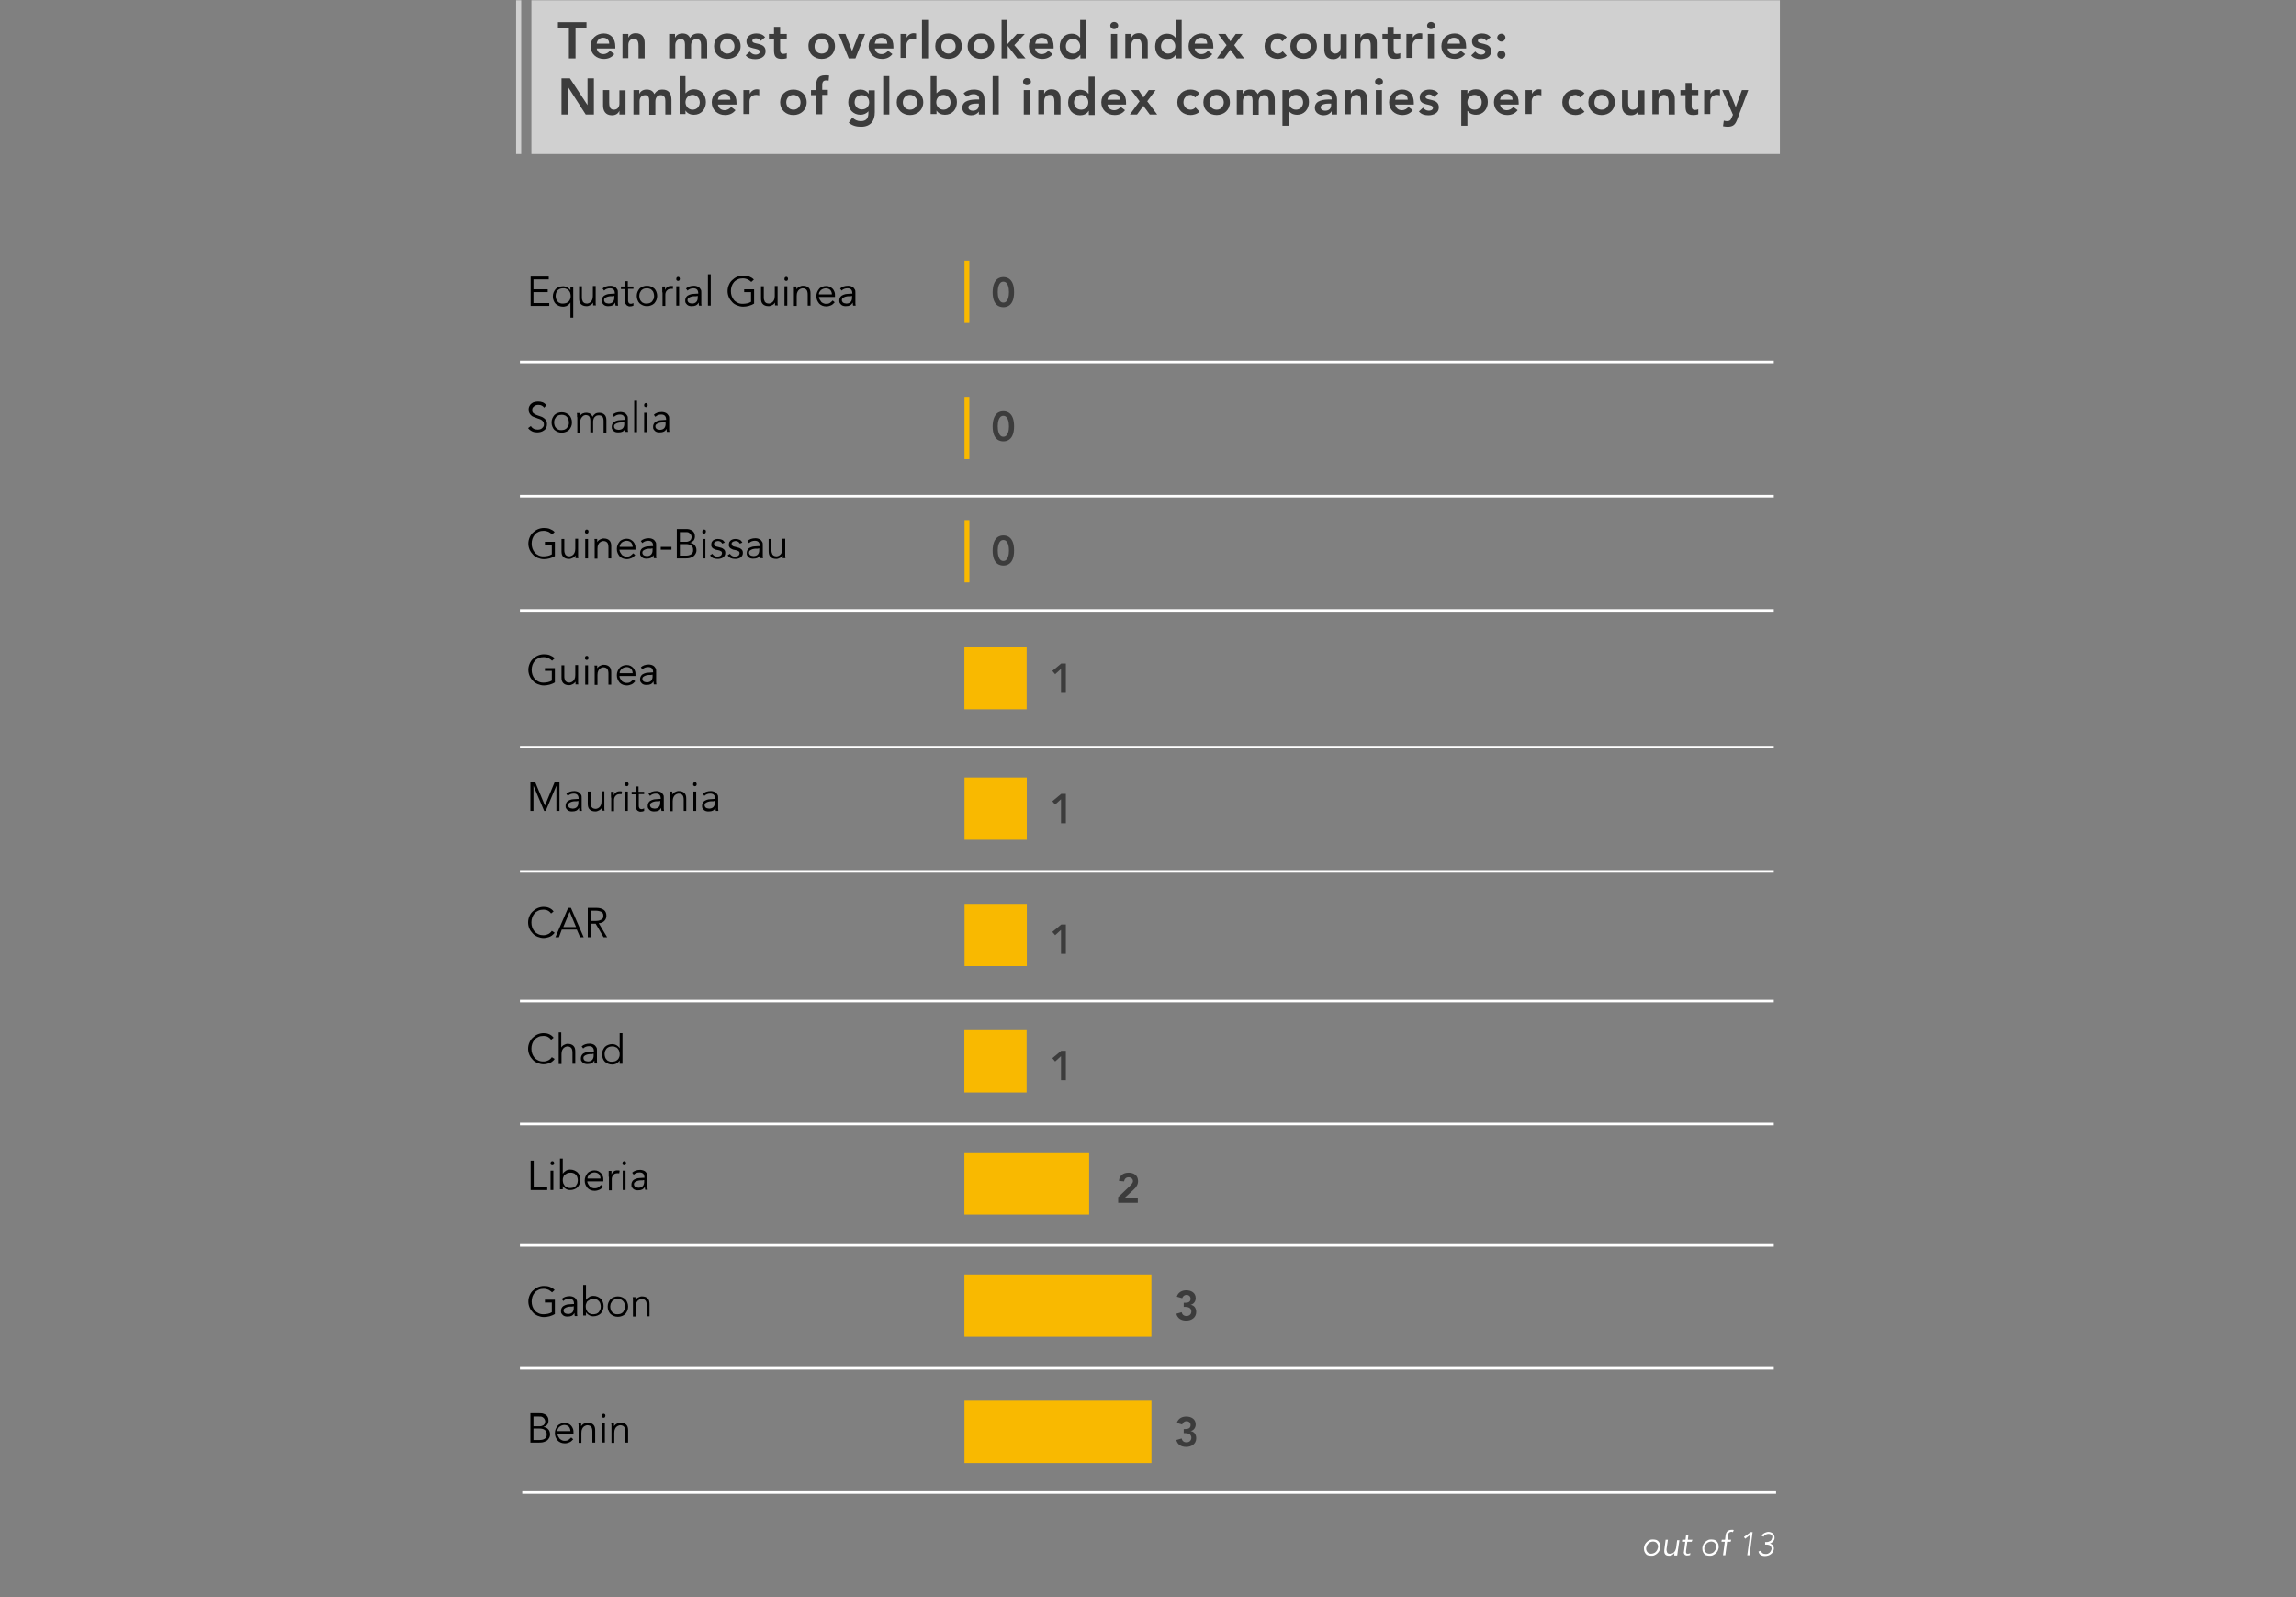 <?xml version="1.0" encoding="utf-8"?>
<!-- Generator: Adobe Illustrator 22.1.0, SVG Export Plug-In . SVG Version: 6.00 Build 0)  -->
<svg version="1.1" id="Layer_2" xmlns="http://www.w3.org/2000/svg" xmlns:xlink="http://www.w3.org/1999/xlink" x="0px" y="0px"
	 viewBox="0 0 900 626.1" style="enable-background:new 0 0 900 626.1;" xml:space="preserve">
<rect x="0" y="0" width="900" height="626.1" fill="#808080" stroke="none"/>
<style type="text/css">
	.st0{fill:#F9B900;}
	.st1{fill:#3C3C3C;}
	.st2{fill:#FFFFFF;}
	.st3{fill:none;stroke:#FFFFFF;stroke-miterlimit:10;}
	.st4{fill:#D0D0D0;}
</style>
<rect x="390.2" y="439.5" transform="matrix(-1.836970e-16 1 -1 -1.836970e-16 866.423 61.524)" class="st0" width="24.4" height="48.9"/>
<rect x="402.4" y="524.7" transform="matrix(-1.836970e-16 1 -1 -1.836970e-16 976.054 146.727)" class="st0" width="24.4" height="73.3"/>
<rect x="402.4" y="475.2" transform="matrix(-1.836970e-16 1 -1 -1.836970e-16 926.534 97.206)" class="st0" width="24.4" height="73.3"/>
<g>
	<path d="M209.1,118.8h6.2v1.1h-7.3v-11.5h7.1v1.1h-6v3.9h5.6v1.1h-5.6V118.8z"/>
	<path d="M224.7,124.5h-1.1v-5.9h0c-0.2,0.3-0.4,0.5-0.6,0.7c-0.2,0.2-0.5,0.3-0.7,0.5s-0.5,0.2-0.8,0.3c-0.3,0.1-0.5,0.1-0.8,0.1
		c-0.6,0-1.1-0.1-1.6-0.3c-0.5-0.2-0.9-0.5-1.3-0.8c-0.4-0.4-0.6-0.8-0.8-1.3c-0.2-0.5-0.3-1-0.3-1.6s0.1-1.1,0.3-1.6
		c0.2-0.5,0.5-0.9,0.8-1.3c0.4-0.4,0.8-0.6,1.3-0.8c0.5-0.2,1-0.3,1.6-0.3c0.2,0,0.5,0,0.8,0.1c0.3,0.1,0.5,0.1,0.8,0.3
		s0.5,0.3,0.7,0.5c0.2,0.2,0.4,0.4,0.6,0.7h0v-1.3h1.1V124.5z M217.8,116c0,0.4,0.1,0.8,0.2,1.2c0.1,0.4,0.3,0.7,0.6,1
		c0.2,0.3,0.5,0.5,0.9,0.6c0.4,0.2,0.7,0.2,1.2,0.2c0.4,0,0.8-0.1,1.2-0.2s0.7-0.4,1-0.6c0.3-0.3,0.5-0.6,0.6-1
		c0.2-0.4,0.2-0.8,0.2-1.2c0-0.4-0.1-0.8-0.2-1.2s-0.4-0.7-0.6-1s-0.6-0.5-1-0.6c-0.4-0.2-0.8-0.2-1.2-0.2c-0.4,0-0.8,0.1-1.2,0.2
		c-0.4,0.2-0.7,0.4-0.9,0.6s-0.4,0.6-0.6,1C217.9,115.2,217.8,115.6,217.8,116z"/>
	<path d="M232.5,119.8c0-0.2,0-0.4,0-0.6c0-0.2,0-0.4,0-0.6h0c-0.1,0.2-0.3,0.4-0.5,0.6c-0.2,0.2-0.4,0.3-0.6,0.4
		c-0.2,0.1-0.5,0.2-0.7,0.3c-0.3,0.1-0.5,0.1-0.8,0.1c-1,0-1.7-0.3-2.2-0.8s-0.7-1.2-0.7-2.2v-4.8h1.1v4.2c0,0.4,0,0.8,0.1,1.1
		s0.2,0.6,0.3,0.8c0.2,0.2,0.4,0.4,0.6,0.5c0.3,0.1,0.6,0.2,1,0.2c0.1,0,0.2,0,0.5-0.1c0.2,0,0.5-0.2,0.8-0.4
		c0.3-0.2,0.5-0.5,0.7-0.9c0.2-0.4,0.3-0.9,0.3-1.6v-3.9h1.1v5.9c0,0.2,0,0.5,0,0.8s0,0.6,0.1,0.9H232.5z"/>
	<path d="M241,115.2V115c0-1.3-0.6-2-1.9-2c-0.9,0-1.7,0.3-2.3,0.9l-0.6-0.8c0.7-0.7,1.8-1.1,3.2-1.1c0.4,0,0.7,0.1,1.1,0.2
		s0.6,0.3,0.9,0.5c0.2,0.2,0.4,0.5,0.6,0.8c0.2,0.3,0.2,0.7,0.2,1.2v3.4c0,0.3,0,0.6,0,0.9c0,0.3,0.1,0.6,0.1,0.8h-1
		c0-0.2-0.1-0.4-0.1-0.6c0-0.2,0-0.4,0-0.6h0c-0.3,0.5-0.7,0.9-1.1,1.1s-0.9,0.3-1.6,0.3c-0.3,0-0.7,0-1-0.1s-0.6-0.2-0.8-0.4
		s-0.4-0.4-0.6-0.7s-0.2-0.6-0.2-1c0-0.6,0.2-1.1,0.5-1.5c0.3-0.4,0.7-0.6,1.2-0.8c0.5-0.2,1-0.3,1.5-0.3c0.5,0,1-0.1,1.5-0.1H241z
		 M240.4,116.1c-0.3,0-0.6,0-1,0c-0.4,0-0.8,0.1-1.2,0.2c-0.4,0.1-0.7,0.3-1,0.5c-0.3,0.2-0.4,0.5-0.4,0.9c0,0.2,0.1,0.5,0.2,0.6
		c0.1,0.2,0.2,0.3,0.4,0.4c0.2,0.1,0.4,0.2,0.6,0.2c0.2,0,0.4,0.1,0.6,0.1c0.4,0,0.7-0.1,1-0.2c0.3-0.1,0.5-0.3,0.7-0.5
		c0.2-0.2,0.3-0.5,0.4-0.8c0.1-0.3,0.1-0.6,0.1-0.9v-0.6H240.4z"/>
	<path d="M248.4,113.2h-2.2v4.5c0,0.3,0,0.5,0.1,0.7s0.1,0.3,0.2,0.4c0.1,0.1,0.2,0.2,0.3,0.2c0.1,0,0.3,0.1,0.4,0.1
		c0.2,0,0.4,0,0.6-0.1s0.4-0.1,0.5-0.2l0,1c-0.4,0.2-0.9,0.3-1.4,0.3c-0.2,0-0.4,0-0.6-0.1c-0.2-0.1-0.4-0.2-0.6-0.3
		c-0.2-0.2-0.3-0.4-0.5-0.6s-0.2-0.6-0.2-1v-4.8h-1.6v-1h1.6v-2.1h1.1v2.1h2.2V113.2z"/>
	<path d="M257.6,116c0,0.6-0.1,1.1-0.3,1.6c-0.2,0.5-0.5,0.9-0.8,1.3c-0.4,0.4-0.8,0.6-1.3,0.8s-1,0.3-1.6,0.3
		c-0.6,0-1.1-0.1-1.6-0.3c-0.5-0.2-0.9-0.5-1.3-0.8c-0.4-0.4-0.6-0.8-0.8-1.3c-0.2-0.5-0.3-1-0.3-1.6s0.1-1.1,0.3-1.6
		c0.2-0.5,0.5-0.9,0.8-1.3c0.4-0.4,0.8-0.6,1.3-0.8c0.5-0.2,1-0.3,1.6-0.3c0.6,0,1.1,0.1,1.6,0.3c0.5,0.2,0.9,0.5,1.3,0.8
		c0.4,0.4,0.6,0.8,0.8,1.3C257.5,114.9,257.6,115.5,257.6,116z M256.4,116c0-0.4-0.1-0.8-0.2-1.2s-0.3-0.7-0.6-1s-0.5-0.5-0.9-0.6
		c-0.4-0.2-0.7-0.2-1.2-0.2s-0.8,0.1-1.2,0.2c-0.4,0.2-0.6,0.4-0.9,0.6c-0.2,0.3-0.4,0.6-0.6,1c-0.1,0.4-0.2,0.8-0.2,1.2
		c0,0.4,0.1,0.8,0.2,1.2c0.1,0.4,0.3,0.7,0.6,1c0.2,0.3,0.5,0.5,0.9,0.6c0.4,0.2,0.7,0.2,1.2,0.2s0.8-0.1,1.2-0.2
		c0.4-0.2,0.7-0.4,0.9-0.6c0.2-0.3,0.4-0.6,0.6-1C256.3,116.9,256.4,116.5,256.4,116z"/>
	<path d="M259.6,114.6c0-0.3,0-0.7,0-1c0-0.3,0-0.8,0-1.3h1.1v1.4h0c0.1-0.2,0.2-0.4,0.3-0.6c0.1-0.2,0.3-0.4,0.5-0.5
		c0.2-0.2,0.4-0.3,0.7-0.4c0.3-0.1,0.6-0.1,0.9-0.1c0.3,0,0.6,0,0.8,0.1l-0.2,1.1c-0.1-0.1-0.3-0.1-0.6-0.1c-0.4,0-0.8,0.1-1.1,0.2
		c-0.3,0.2-0.5,0.4-0.7,0.6c-0.2,0.2-0.3,0.5-0.4,0.8c-0.1,0.3-0.1,0.6-0.1,0.8v4.3h-1.1V114.6z"/>
	<path d="M266.5,109.3c0,0.2-0.1,0.4-0.2,0.6c-0.2,0.1-0.3,0.2-0.5,0.2s-0.4-0.1-0.5-0.2c-0.2-0.1-0.2-0.3-0.2-0.6s0.1-0.4,0.2-0.6
		c0.2-0.1,0.3-0.2,0.5-0.2s0.4,0.1,0.5,0.2C266.4,108.9,266.5,109.1,266.5,109.3z M266.2,119.8h-1.1v-7.6h1.1V119.8z"/>
	<path d="M273.7,115.2V115c0-1.3-0.6-2-1.9-2c-0.9,0-1.7,0.3-2.3,0.9l-0.6-0.8c0.7-0.7,1.8-1.1,3.2-1.1c0.4,0,0.7,0.1,1.1,0.2
		s0.6,0.3,0.9,0.5c0.2,0.2,0.4,0.5,0.6,0.8c0.2,0.3,0.2,0.7,0.2,1.2v3.4c0,0.3,0,0.6,0,0.9c0,0.3,0.1,0.6,0.1,0.8h-1
		c0-0.2-0.1-0.4-0.1-0.6c0-0.2,0-0.4,0-0.6h0c-0.3,0.5-0.7,0.9-1.1,1.1s-0.9,0.3-1.6,0.3c-0.3,0-0.7,0-1-0.1s-0.6-0.2-0.8-0.4
		s-0.4-0.4-0.6-0.7s-0.2-0.6-0.2-1c0-0.6,0.2-1.1,0.5-1.5c0.3-0.4,0.7-0.6,1.2-0.8c0.5-0.2,1-0.3,1.5-0.3c0.5,0,1-0.1,1.5-0.1H273.7
		z M273.1,116.1c-0.3,0-0.6,0-1,0c-0.4,0-0.8,0.1-1.2,0.2c-0.4,0.1-0.7,0.3-1,0.5c-0.3,0.2-0.4,0.5-0.4,0.9c0,0.2,0.1,0.5,0.2,0.6
		c0.1,0.2,0.2,0.3,0.4,0.4c0.2,0.1,0.4,0.2,0.6,0.2c0.2,0,0.4,0.1,0.6,0.1c0.4,0,0.7-0.1,1-0.2c0.3-0.1,0.5-0.3,0.7-0.5
		c0.2-0.2,0.3-0.5,0.4-0.8c0.1-0.3,0.1-0.6,0.1-0.9v-0.6H273.1z"/>
	<path d="M278.6,119.8h-1.1v-12.3h1.1V119.8z"/>
	<path d="M294.5,110.5c-0.4-0.4-0.9-0.7-1.4-1c-0.5-0.2-1.2-0.4-1.9-0.4c-0.7,0-1.4,0.1-2,0.4c-0.6,0.3-1.1,0.6-1.5,1.1
		c-0.4,0.5-0.7,1-0.9,1.6c-0.2,0.6-0.3,1.2-0.3,1.9s0.1,1.3,0.3,1.9c0.2,0.6,0.5,1.1,0.9,1.6c0.4,0.5,0.9,0.8,1.5,1.1s1.2,0.4,2,0.4
		c0.6,0,1.2-0.1,1.7-0.2c0.5-0.1,1-0.3,1.5-0.6v-3.8h-2.7v-1.1h3.9v5.6c-0.6,0.4-1.4,0.7-2.1,0.9c-0.8,0.2-1.5,0.3-2.2,0.3
		c-0.9,0-1.6-0.2-2.4-0.5c-0.7-0.3-1.4-0.7-1.9-1.3c-0.5-0.5-1-1.2-1.3-1.9c-0.3-0.7-0.5-1.5-0.5-2.4s0.2-1.7,0.5-2.4
		c0.3-0.7,0.7-1.4,1.3-1.9c0.5-0.5,1.2-1,1.9-1.3c0.7-0.3,1.5-0.5,2.4-0.5c0.9,0,1.7,0.1,2.4,0.4c0.7,0.3,1.3,0.6,1.8,1.2
		L294.5,110.5z"/>
	<path d="M303.8,119.8c0-0.2,0-0.4,0-0.6c0-0.2,0-0.4,0-0.6h0c-0.1,0.2-0.3,0.4-0.5,0.6c-0.2,0.2-0.4,0.3-0.6,0.4
		c-0.2,0.1-0.5,0.2-0.7,0.3c-0.3,0.1-0.5,0.1-0.8,0.1c-1,0-1.7-0.3-2.2-0.8s-0.7-1.2-0.7-2.2v-4.8h1.1v4.2c0,0.4,0,0.8,0.1,1.1
		s0.2,0.6,0.3,0.8c0.2,0.2,0.4,0.4,0.6,0.5c0.3,0.1,0.6,0.2,1,0.2c0.1,0,0.2,0,0.5-0.1c0.2,0,0.5-0.2,0.8-0.4
		c0.3-0.2,0.5-0.5,0.7-0.9c0.2-0.4,0.3-0.9,0.3-1.6v-3.9h1.1v5.9c0,0.2,0,0.5,0,0.8s0,0.6,0.1,0.9H303.8z"/>
	<path d="M308.9,109.3c0,0.2-0.1,0.4-0.2,0.6c-0.2,0.1-0.3,0.2-0.5,0.2s-0.4-0.1-0.5-0.2c-0.2-0.1-0.2-0.3-0.2-0.6s0.1-0.4,0.2-0.6
		c0.2-0.1,0.3-0.2,0.5-0.2s0.4,0.1,0.5,0.2C308.8,108.9,308.9,109.1,308.9,109.3z M308.6,119.8h-1.1v-7.6h1.1V119.8z"/>
	<path d="M312.2,112.2c0,0.2,0,0.4,0,0.6c0,0.2,0,0.4,0,0.6h0c0.1-0.2,0.3-0.4,0.5-0.6c0.2-0.2,0.4-0.3,0.6-0.4
		c0.2-0.1,0.5-0.2,0.7-0.3c0.3-0.1,0.5-0.1,0.8-0.1c1,0,1.7,0.3,2.2,0.8s0.7,1.2,0.7,2.2v4.8h-1.1v-4.2c0-0.8-0.1-1.5-0.4-1.9
		c-0.3-0.4-0.8-0.7-1.6-0.7c-0.1,0-0.2,0-0.5,0.1c-0.2,0-0.5,0.2-0.8,0.4c-0.3,0.2-0.5,0.5-0.7,0.9c-0.2,0.4-0.3,0.9-0.3,1.6v3.9
		h-1.1v-5.9c0-0.2,0-0.5,0-0.8s0-0.6-0.1-0.9H312.2z"/>
	<path d="M321,116.3c0,0.4,0.1,0.7,0.3,1.1c0.2,0.3,0.4,0.6,0.6,0.9s0.5,0.4,0.9,0.6s0.7,0.2,1.1,0.2c0.6,0,1.1-0.1,1.5-0.4
		c0.4-0.3,0.7-0.6,1-0.9l0.8,0.7c-0.5,0.6-1,1-1.5,1.2c-0.5,0.2-1.1,0.4-1.8,0.4c-0.6,0-1.1-0.1-1.6-0.3s-0.9-0.5-1.2-0.8
		c-0.3-0.4-0.6-0.8-0.8-1.3c-0.2-0.5-0.3-1-0.3-1.6s0.1-1.1,0.3-1.6c0.2-0.5,0.5-0.9,0.8-1.3c0.3-0.4,0.8-0.6,1.2-0.8
		c0.5-0.2,1-0.3,1.5-0.3c0.6,0,1.1,0.1,1.5,0.3s0.8,0.5,1.1,0.8c0.3,0.3,0.5,0.7,0.7,1.2s0.2,0.9,0.2,1.5v0.5H321z M326.1,115.5
		c0-0.7-0.2-1.3-0.6-1.8c-0.4-0.4-1-0.7-1.8-0.7c-0.3,0-0.7,0.1-1,0.2s-0.6,0.3-0.9,0.5c-0.2,0.2-0.4,0.5-0.6,0.8s-0.2,0.6-0.2,0.9
		H326.1z"/>
	<path d="M334.1,115.2V115c0-1.3-0.6-2-1.9-2c-0.9,0-1.7,0.3-2.3,0.9l-0.6-0.8c0.7-0.7,1.8-1.1,3.2-1.1c0.4,0,0.7,0.1,1.1,0.2
		s0.6,0.3,0.9,0.5c0.2,0.2,0.4,0.5,0.6,0.8c0.2,0.3,0.2,0.7,0.2,1.2v3.4c0,0.3,0,0.6,0,0.9c0,0.3,0.1,0.6,0.1,0.8h-1
		c0-0.2-0.1-0.4-0.1-0.6c0-0.2,0-0.4,0-0.6h0c-0.3,0.5-0.7,0.9-1.1,1.1s-0.9,0.3-1.6,0.3c-0.3,0-0.7,0-1-0.1s-0.6-0.2-0.8-0.4
		s-0.4-0.4-0.6-0.7s-0.2-0.6-0.2-1c0-0.6,0.2-1.1,0.5-1.5c0.3-0.4,0.7-0.6,1.2-0.8c0.5-0.2,1-0.3,1.5-0.3c0.5,0,1-0.1,1.5-0.1H334.1
		z M333.6,116.1c-0.3,0-0.6,0-1,0c-0.4,0-0.8,0.1-1.2,0.2c-0.4,0.1-0.7,0.3-1,0.5c-0.3,0.2-0.4,0.5-0.4,0.9c0,0.2,0.1,0.5,0.2,0.6
		c0.1,0.2,0.2,0.3,0.4,0.4c0.2,0.1,0.4,0.2,0.6,0.2c0.2,0,0.4,0.1,0.6,0.1c0.4,0,0.7-0.1,1-0.2c0.3-0.1,0.5-0.3,0.7-0.5
		c0.2-0.2,0.3-0.5,0.4-0.8c0.1-0.3,0.1-0.6,0.1-0.9v-0.6H333.6z"/>
	<path d="M213.3,159.8c-0.5-0.7-1.2-1.1-2.2-1.1c-0.3,0-0.6,0-0.9,0.1c-0.3,0.1-0.6,0.2-0.8,0.4c-0.2,0.2-0.4,0.4-0.6,0.6
		c-0.1,0.3-0.2,0.6-0.2,0.9c0,0.5,0.1,0.9,0.4,1.2c0.3,0.3,0.7,0.5,1.1,0.7c0.4,0.2,0.9,0.3,1.4,0.5s1,0.3,1.4,0.6
		c0.4,0.2,0.8,0.6,1.1,1c0.3,0.4,0.4,0.9,0.4,1.6c0,0.5-0.1,1-0.3,1.4c-0.2,0.4-0.5,0.8-0.9,1c-0.4,0.3-0.8,0.5-1.2,0.6
		s-0.9,0.2-1.4,0.2c-0.7,0-1.4-0.1-2-0.4s-1.2-0.7-1.6-1.3l1.1-0.8c0.2,0.4,0.6,0.8,1,1c0.4,0.3,1,0.4,1.6,0.4c0.3,0,0.6,0,0.9-0.1
		c0.3-0.1,0.6-0.2,0.8-0.4s0.4-0.4,0.6-0.7c0.2-0.3,0.2-0.6,0.2-0.9c0-0.4-0.1-0.7-0.3-1s-0.4-0.5-0.7-0.7s-0.6-0.3-0.9-0.4
		s-0.7-0.2-1.1-0.4c-0.4-0.1-0.7-0.3-1.1-0.4c-0.4-0.2-0.7-0.3-0.9-0.6c-0.3-0.2-0.5-0.5-0.7-0.9c-0.2-0.4-0.3-0.8-0.3-1.3
		c0-0.6,0.1-1,0.3-1.4c0.2-0.4,0.5-0.8,0.8-1c0.4-0.3,0.7-0.5,1.2-0.6s0.9-0.2,1.4-0.2c0.6,0,1.2,0.1,1.8,0.3c0.5,0.2,1,0.6,1.5,1.1
		L213.3,159.8z"/>
	<path d="M224.2,165.6c0,0.6-0.1,1.1-0.3,1.6c-0.2,0.5-0.5,0.9-0.8,1.3c-0.4,0.4-0.8,0.6-1.3,0.8s-1,0.3-1.6,0.3
		c-0.6,0-1.1-0.1-1.6-0.3c-0.5-0.2-0.9-0.5-1.3-0.8c-0.4-0.4-0.6-0.8-0.8-1.3c-0.2-0.5-0.3-1-0.3-1.6s0.1-1.1,0.3-1.6
		c0.2-0.5,0.5-0.9,0.8-1.3c0.4-0.4,0.8-0.6,1.3-0.8c0.5-0.2,1-0.3,1.6-0.3c0.6,0,1.1,0.1,1.6,0.3c0.5,0.2,0.9,0.5,1.3,0.8
		c0.4,0.4,0.6,0.8,0.8,1.3C224.1,164.5,224.2,165,224.2,165.6z M223,165.6c0-0.4-0.1-0.8-0.2-1.2s-0.3-0.7-0.6-1s-0.5-0.5-0.9-0.6
		c-0.4-0.2-0.7-0.2-1.2-0.2s-0.8,0.1-1.2,0.2c-0.4,0.2-0.6,0.4-0.9,0.6c-0.2,0.3-0.4,0.6-0.6,1c-0.1,0.4-0.2,0.8-0.2,1.2
		c0,0.4,0.1,0.8,0.2,1.2c0.1,0.4,0.3,0.7,0.6,1c0.2,0.3,0.5,0.5,0.9,0.6c0.4,0.2,0.7,0.2,1.2,0.2s0.8-0.1,1.2-0.2
		c0.4-0.2,0.7-0.4,0.9-0.6c0.2-0.3,0.4-0.6,0.6-1C223,166.4,223,166,223,165.6z"/>
	<path d="M226.2,163.5c0-0.3,0-0.6,0-0.8c0-0.3,0-0.6-0.1-0.8h1.2v1.2h0c0.3-0.4,0.6-0.8,1.1-1c0.5-0.2,0.9-0.3,1.4-0.3
		c0.2,0,0.4,0,0.7,0.1c0.2,0,0.5,0.1,0.7,0.2c0.2,0.1,0.4,0.3,0.6,0.5c0.2,0.2,0.3,0.5,0.5,0.8c0.2-0.5,0.6-0.9,1-1.2
		c0.5-0.3,1-0.4,1.5-0.4c1,0,1.7,0.3,2.2,0.8c0.5,0.5,0.7,1.2,0.7,2.2v4.8h-1.1v-4.4c0-0.8-0.1-1.4-0.4-1.8
		c-0.3-0.4-0.8-0.6-1.5-0.6c-0.4,0-0.7,0.1-1,0.2c-0.3,0.2-0.5,0.4-0.7,0.6s-0.3,0.6-0.4,0.9s-0.1,0.7-0.1,1v4h-1.1v-4.4
		c0-0.8-0.1-1.4-0.4-1.8c-0.3-0.4-0.8-0.6-1.5-0.6c-0.1,0-0.2,0-0.4,0.1c-0.2,0-0.5,0.2-0.7,0.4c-0.2,0.2-0.5,0.5-0.7,0.9
		c-0.2,0.4-0.3,0.9-0.3,1.6v3.9h-1.1V163.5z"/>
	<path d="M244.9,164.7v-0.2c0-1.3-0.6-2-1.9-2c-0.9,0-1.7,0.3-2.3,0.9l-0.6-0.8c0.7-0.7,1.8-1.1,3.2-1.1c0.4,0,0.7,0.1,1.1,0.2
		s0.6,0.3,0.9,0.5c0.2,0.2,0.4,0.5,0.6,0.8c0.2,0.3,0.2,0.7,0.2,1.2v3.4c0,0.3,0,0.6,0,0.9c0,0.3,0.1,0.6,0.1,0.8h-1
		c0-0.2-0.1-0.4-0.1-0.6c0-0.2,0-0.4,0-0.6h0c-0.3,0.5-0.7,0.9-1.1,1.1s-0.9,0.3-1.6,0.3c-0.3,0-0.7,0-1-0.1s-0.6-0.2-0.8-0.4
		s-0.4-0.4-0.6-0.7s-0.2-0.6-0.2-1c0-0.6,0.2-1.1,0.5-1.5c0.3-0.4,0.7-0.6,1.2-0.8c0.5-0.2,1-0.3,1.5-0.3c0.5,0,1-0.1,1.5-0.1H244.9
		z M244.3,165.6c-0.3,0-0.6,0-1,0c-0.4,0-0.8,0.1-1.2,0.2c-0.4,0.1-0.7,0.3-1,0.5c-0.3,0.2-0.4,0.5-0.4,0.9c0,0.2,0.1,0.5,0.2,0.6
		c0.1,0.2,0.2,0.3,0.4,0.4c0.2,0.1,0.4,0.2,0.6,0.2c0.2,0,0.4,0.1,0.6,0.1c0.4,0,0.7-0.1,1-0.2c0.3-0.1,0.5-0.3,0.7-0.5
		c0.2-0.2,0.3-0.5,0.4-0.8c0.1-0.3,0.1-0.6,0.1-0.9v-0.6H244.3z"/>
	<path d="M249.7,169.4h-1.1v-12.3h1.1V169.4z"/>
	<path d="M253.9,158.8c0,0.2-0.1,0.4-0.2,0.6c-0.2,0.1-0.3,0.2-0.5,0.2s-0.4-0.1-0.5-0.2c-0.2-0.1-0.2-0.3-0.2-0.6s0.1-0.4,0.2-0.6
		c0.2-0.1,0.3-0.2,0.5-0.2s0.4,0.1,0.5,0.2C253.8,158.4,253.9,158.6,253.9,158.8z M253.6,169.4h-1.1v-7.6h1.1V169.4z"/>
	<path d="M261.1,164.7v-0.2c0-1.3-0.6-2-1.9-2c-0.9,0-1.7,0.3-2.3,0.9l-0.6-0.8c0.7-0.7,1.8-1.1,3.2-1.1c0.4,0,0.7,0.1,1.1,0.2
		s0.6,0.3,0.9,0.5c0.2,0.2,0.4,0.5,0.6,0.8c0.2,0.3,0.2,0.7,0.2,1.2v3.4c0,0.3,0,0.6,0,0.9c0,0.3,0.1,0.6,0.1,0.8h-1
		c0-0.2-0.1-0.4-0.1-0.6c0-0.2,0-0.4,0-0.6h0c-0.3,0.5-0.7,0.9-1.1,1.1s-0.9,0.3-1.6,0.3c-0.3,0-0.7,0-1-0.1s-0.6-0.2-0.8-0.4
		s-0.4-0.4-0.6-0.7s-0.2-0.6-0.2-1c0-0.6,0.2-1.1,0.5-1.5c0.3-0.4,0.7-0.6,1.2-0.8c0.5-0.2,1-0.3,1.5-0.3c0.5,0,1-0.1,1.5-0.1H261.1
		z M260.5,165.6c-0.3,0-0.6,0-1,0c-0.4,0-0.8,0.1-1.2,0.2c-0.4,0.1-0.7,0.3-1,0.5c-0.3,0.2-0.4,0.5-0.4,0.9c0,0.2,0.1,0.5,0.2,0.6
		c0.1,0.2,0.2,0.3,0.4,0.4c0.2,0.1,0.4,0.2,0.6,0.2c0.2,0,0.4,0.1,0.6,0.1c0.4,0,0.7-0.1,1-0.2c0.3-0.1,0.5-0.3,0.7-0.5
		c0.2-0.2,0.3-0.5,0.4-0.8c0.1-0.3,0.1-0.6,0.1-0.9v-0.6H260.5z"/>
	<path d="M216.4,209.5c-0.4-0.4-0.9-0.7-1.4-1c-0.5-0.2-1.2-0.4-1.9-0.4c-0.7,0-1.4,0.1-2,0.4c-0.6,0.3-1.1,0.6-1.5,1.1
		c-0.4,0.5-0.7,1-0.9,1.6c-0.2,0.6-0.3,1.2-0.3,1.9s0.1,1.3,0.3,1.9c0.2,0.6,0.5,1.1,0.9,1.6c0.4,0.5,0.9,0.8,1.5,1.1s1.2,0.4,2,0.4
		c0.6,0,1.2-0.1,1.7-0.2c0.5-0.1,1-0.3,1.5-0.6v-3.8h-2.7v-1.1h3.9v5.6c-0.6,0.4-1.4,0.7-2.1,0.9c-0.8,0.2-1.5,0.3-2.2,0.3
		c-0.9,0-1.6-0.2-2.4-0.5c-0.7-0.3-1.4-0.7-1.9-1.3c-0.5-0.5-1-1.2-1.3-1.9c-0.3-0.7-0.5-1.5-0.5-2.4s0.2-1.7,0.5-2.4
		c0.3-0.7,0.7-1.4,1.3-1.9c0.5-0.5,1.2-1,1.9-1.3c0.7-0.3,1.5-0.5,2.4-0.5c0.9,0,1.7,0.1,2.4,0.4c0.7,0.3,1.3,0.6,1.8,1.2
		L216.4,209.5z"/>
	<path d="M225.6,218.9c0-0.2,0-0.4,0-0.6c0-0.2,0-0.4,0-0.6h0c-0.1,0.2-0.3,0.4-0.5,0.6c-0.2,0.2-0.4,0.3-0.6,0.4
		c-0.2,0.1-0.5,0.2-0.7,0.3c-0.3,0.1-0.5,0.1-0.8,0.1c-1,0-1.7-0.3-2.2-0.8s-0.7-1.2-0.7-2.2v-4.8h1.1v4.2c0,0.4,0,0.8,0.1,1.1
		s0.2,0.6,0.3,0.8c0.2,0.2,0.4,0.4,0.6,0.5c0.3,0.1,0.6,0.2,1,0.2c0.1,0,0.2,0,0.5-0.1c0.2,0,0.5-0.2,0.8-0.4
		c0.3-0.2,0.5-0.5,0.7-0.9c0.2-0.4,0.3-0.9,0.3-1.6v-3.9h1.1v5.9c0,0.2,0,0.5,0,0.8s0,0.6,0.1,0.9H225.6z"/>
	<path d="M230.7,208.4c0,0.2-0.1,0.4-0.2,0.6c-0.2,0.1-0.3,0.2-0.5,0.2s-0.4-0.1-0.5-0.2c-0.2-0.1-0.2-0.3-0.2-0.6s0.1-0.4,0.2-0.6
		c0.2-0.1,0.3-0.2,0.5-0.2s0.4,0.1,0.5,0.2C230.6,207.9,230.7,208.1,230.7,208.4z M230.5,218.9h-1.1v-7.6h1.1V218.9z"/>
	<path d="M234.1,211.3c0,0.2,0,0.4,0,0.6c0,0.2,0,0.4,0,0.6h0c0.1-0.2,0.3-0.4,0.5-0.6c0.2-0.2,0.4-0.3,0.6-0.4
		c0.2-0.1,0.5-0.2,0.7-0.3c0.3-0.1,0.5-0.1,0.8-0.1c1,0,1.7,0.3,2.2,0.8s0.7,1.2,0.7,2.2v4.8h-1.1v-4.2c0-0.8-0.1-1.5-0.4-1.9
		c-0.3-0.4-0.8-0.7-1.6-0.7c-0.1,0-0.2,0-0.5,0.1c-0.2,0-0.5,0.2-0.8,0.4c-0.3,0.2-0.5,0.5-0.7,0.9c-0.2,0.4-0.3,0.9-0.3,1.6v3.9
		h-1.1V213c0-0.2,0-0.5,0-0.8s0-0.6-0.1-0.9H234.1z"/>
	<path d="M242.8,215.4c0,0.4,0.1,0.7,0.3,1.1c0.2,0.3,0.4,0.6,0.6,0.9s0.5,0.4,0.9,0.6s0.7,0.2,1.1,0.2c0.6,0,1.1-0.1,1.5-0.4
		c0.4-0.3,0.7-0.6,1-0.9l0.8,0.7c-0.5,0.6-1,1-1.5,1.2c-0.5,0.2-1.1,0.4-1.8,0.4c-0.6,0-1.1-0.1-1.6-0.3s-0.9-0.5-1.2-0.8
		c-0.3-0.4-0.6-0.8-0.8-1.3c-0.2-0.5-0.3-1-0.3-1.6s0.1-1.1,0.3-1.6c0.2-0.5,0.5-0.9,0.8-1.3c0.3-0.4,0.8-0.6,1.2-0.8
		c0.5-0.2,1-0.3,1.5-0.3c0.6,0,1.1,0.1,1.5,0.3s0.8,0.5,1.1,0.8c0.3,0.3,0.5,0.7,0.7,1.2s0.2,0.9,0.2,1.5v0.5H242.8z M248,214.5
		c0-0.7-0.2-1.3-0.6-1.8c-0.4-0.4-1-0.7-1.8-0.7c-0.3,0-0.7,0.1-1,0.2s-0.6,0.3-0.9,0.5c-0.2,0.2-0.4,0.5-0.6,0.8s-0.2,0.6-0.2,0.9
		H248z"/>
	<path d="M256,214.2V214c0-1.3-0.6-2-1.9-2c-0.9,0-1.7,0.3-2.3,0.9l-0.6-0.8c0.7-0.7,1.8-1.1,3.2-1.1c0.4,0,0.7,0.1,1.1,0.2
		s0.6,0.3,0.9,0.5c0.2,0.2,0.4,0.5,0.6,0.8c0.2,0.3,0.2,0.7,0.2,1.2v3.4c0,0.3,0,0.6,0,0.9c0,0.3,0.1,0.6,0.1,0.8h-1
		c0-0.2-0.1-0.4-0.1-0.6c0-0.2,0-0.4,0-0.6h0c-0.3,0.5-0.7,0.9-1.1,1.1s-0.9,0.3-1.6,0.3c-0.3,0-0.7,0-1-0.1s-0.6-0.2-0.8-0.4
		s-0.4-0.4-0.6-0.7s-0.2-0.6-0.2-1c0-0.6,0.2-1.1,0.5-1.5c0.3-0.4,0.7-0.6,1.2-0.8c0.5-0.2,1-0.3,1.5-0.3c0.5,0,1-0.1,1.5-0.1H256z
		 M255.4,215.1c-0.3,0-0.6,0-1,0c-0.4,0-0.8,0.1-1.2,0.2c-0.4,0.1-0.7,0.3-1,0.5c-0.3,0.2-0.4,0.5-0.4,0.9c0,0.2,0.1,0.5,0.2,0.6
		c0.1,0.2,0.2,0.3,0.4,0.4c0.2,0.1,0.4,0.2,0.6,0.2c0.2,0,0.4,0.1,0.6,0.1c0.4,0,0.7-0.1,1-0.2c0.3-0.1,0.5-0.3,0.7-0.5
		c0.2-0.2,0.3-0.5,0.4-0.8c0.1-0.3,0.1-0.6,0.1-0.9v-0.6H255.4z"/>
	<path d="M263.2,215.5H259v-1.1h4.2V215.5z"/>
	<path d="M265.3,207.4h3.4c0.5,0,0.9,0,1.4,0.1c0.4,0.1,0.8,0.3,1.2,0.5c0.3,0.2,0.6,0.5,0.8,0.9c0.2,0.4,0.3,0.8,0.3,1.4
		c0,0.6-0.2,1.2-0.5,1.6c-0.4,0.4-0.9,0.8-1.5,0.9v0c0.8,0.1,1.4,0.3,1.9,0.9s0.7,1.2,0.7,2c0,0.2,0,0.5-0.1,0.8
		c-0.1,0.4-0.3,0.7-0.6,1.1c-0.3,0.4-0.7,0.7-1.3,0.9c-0.6,0.3-1.3,0.4-2.2,0.4h-3.5V207.4z M266.5,212.4h2.4c0.3,0,0.6,0,0.8-0.1
		s0.5-0.2,0.7-0.3c0.2-0.2,0.4-0.4,0.5-0.6c0.1-0.3,0.2-0.6,0.2-0.9c0-0.1,0-0.3-0.1-0.5c0-0.2-0.2-0.4-0.3-0.6
		c-0.2-0.2-0.4-0.4-0.7-0.6s-0.8-0.2-1.3-0.2h-2.2V212.4z M266.5,217.8h2.2c0.4,0,0.8,0,1.2-0.1c0.4-0.1,0.7-0.2,1-0.4
		c0.3-0.2,0.5-0.4,0.6-0.7c0.2-0.3,0.2-0.6,0.2-1c0-0.8-0.2-1.3-0.7-1.7c-0.5-0.4-1.2-0.6-2.1-0.6h-2.4V217.8z"/>
	<path d="M276.7,208.4c0,0.2-0.1,0.4-0.2,0.6c-0.2,0.1-0.3,0.2-0.5,0.2s-0.4-0.1-0.5-0.2c-0.2-0.1-0.2-0.3-0.2-0.6s0.1-0.4,0.2-0.6
		c0.2-0.1,0.3-0.2,0.5-0.2s0.4,0.1,0.5,0.2C276.7,207.9,276.7,208.1,276.7,208.4z M276.5,218.9h-1.1v-7.6h1.1V218.9z"/>
	<path d="M283.1,213.1c-0.2-0.3-0.4-0.6-0.6-0.7s-0.6-0.3-1-0.3c-0.2,0-0.4,0-0.6,0.1c-0.2,0-0.4,0.1-0.5,0.2
		c-0.2,0.1-0.3,0.2-0.4,0.3s-0.1,0.3-0.1,0.5c0,0.4,0.1,0.6,0.4,0.8c0.2,0.2,0.6,0.3,1.1,0.4l1.1,0.3c0.5,0.1,1,0.4,1.3,0.7
		c0.4,0.4,0.5,0.8,0.5,1.4c0,0.4-0.1,0.8-0.3,1.1c-0.2,0.3-0.4,0.5-0.7,0.7c-0.3,0.2-0.6,0.3-1,0.4c-0.4,0.1-0.7,0.1-1.1,0.1
		c-0.6,0-1.1-0.1-1.6-0.3s-0.9-0.6-1.3-1.1l0.9-0.6c0.2,0.3,0.5,0.6,0.8,0.8c0.3,0.2,0.7,0.3,1.2,0.3c0.2,0,0.4,0,0.6-0.1
		c0.2,0,0.4-0.1,0.6-0.2c0.2-0.1,0.3-0.2,0.4-0.4c0.1-0.2,0.2-0.4,0.2-0.6c0-0.4-0.1-0.7-0.4-0.8c-0.3-0.2-0.6-0.3-1-0.4l-1-0.2
		c-0.1,0-0.3-0.1-0.5-0.2c-0.2-0.1-0.4-0.2-0.6-0.3c-0.2-0.2-0.4-0.3-0.5-0.6c-0.2-0.2-0.2-0.5-0.2-0.9c0-0.4,0.1-0.7,0.2-1
		c0.2-0.3,0.4-0.5,0.6-0.7c0.3-0.2,0.6-0.3,0.9-0.4c0.3-0.1,0.7-0.1,1-0.1c0.5,0,1,0.1,1.5,0.3s0.8,0.6,1.1,1.1L283.1,213.1z"/>
	<path d="M290,213.1c-0.2-0.3-0.4-0.6-0.6-0.7s-0.6-0.3-1-0.3c-0.2,0-0.4,0-0.6,0.1c-0.2,0-0.4,0.1-0.5,0.2
		c-0.2,0.1-0.3,0.2-0.4,0.3s-0.1,0.3-0.1,0.5c0,0.4,0.1,0.6,0.4,0.8c0.2,0.2,0.6,0.3,1.1,0.4l1.1,0.3c0.5,0.1,1,0.4,1.3,0.7
		c0.4,0.4,0.5,0.8,0.5,1.4c0,0.4-0.1,0.8-0.3,1.1c-0.2,0.3-0.4,0.5-0.7,0.7c-0.3,0.2-0.6,0.3-1,0.4c-0.4,0.1-0.7,0.1-1.1,0.1
		c-0.6,0-1.1-0.1-1.6-0.3s-0.9-0.6-1.3-1.1l0.9-0.6c0.2,0.3,0.5,0.6,0.8,0.8c0.3,0.2,0.7,0.3,1.2,0.3c0.2,0,0.4,0,0.6-0.1
		c0.2,0,0.4-0.1,0.6-0.2c0.2-0.1,0.3-0.2,0.4-0.4c0.1-0.2,0.2-0.4,0.2-0.6c0-0.4-0.1-0.7-0.4-0.8c-0.3-0.2-0.6-0.3-1-0.4l-1-0.2
		c-0.1,0-0.3-0.1-0.5-0.2c-0.2-0.1-0.4-0.2-0.6-0.3c-0.2-0.2-0.4-0.3-0.5-0.6c-0.2-0.2-0.2-0.5-0.2-0.9c0-0.4,0.1-0.7,0.2-1
		c0.2-0.3,0.4-0.5,0.6-0.7c0.3-0.2,0.6-0.3,0.9-0.4c0.3-0.1,0.7-0.1,1-0.1c0.5,0,1,0.1,1.5,0.3s0.8,0.6,1.1,1.1L290,213.1z"/>
	<path d="M297.8,214.2V214c0-1.3-0.6-2-1.9-2c-0.9,0-1.7,0.3-2.3,0.9l-0.6-0.8c0.7-0.7,1.8-1.1,3.2-1.1c0.4,0,0.7,0.1,1.1,0.2
		s0.6,0.3,0.9,0.5c0.2,0.2,0.4,0.5,0.6,0.8c0.2,0.3,0.2,0.7,0.2,1.2v3.4c0,0.3,0,0.6,0,0.9c0,0.3,0.1,0.6,0.1,0.8h-1
		c0-0.2-0.1-0.4-0.1-0.6c0-0.2,0-0.4,0-0.6h0c-0.3,0.5-0.7,0.9-1.1,1.1s-0.9,0.3-1.6,0.3c-0.3,0-0.7,0-1-0.1s-0.6-0.2-0.8-0.4
		s-0.4-0.4-0.6-0.7s-0.2-0.6-0.2-1c0-0.6,0.2-1.1,0.5-1.5c0.3-0.4,0.7-0.6,1.2-0.8c0.5-0.2,1-0.3,1.5-0.3c0.5,0,1-0.1,1.5-0.1H297.8
		z M297.2,215.1c-0.3,0-0.6,0-1,0c-0.4,0-0.8,0.1-1.2,0.2c-0.4,0.1-0.7,0.3-1,0.5c-0.3,0.2-0.4,0.5-0.4,0.9c0,0.2,0.1,0.5,0.2,0.6
		c0.1,0.2,0.2,0.3,0.4,0.4c0.2,0.1,0.4,0.2,0.6,0.2c0.2,0,0.4,0.1,0.6,0.1c0.4,0,0.7-0.1,1-0.2c0.3-0.1,0.5-0.3,0.7-0.5
		c0.2-0.2,0.3-0.5,0.4-0.8c0.1-0.3,0.1-0.6,0.1-0.9v-0.6H297.2z"/>
	<path d="M306.8,218.9c0-0.2,0-0.4,0-0.6c0-0.2,0-0.4,0-0.6h0c-0.1,0.2-0.3,0.4-0.5,0.6c-0.2,0.2-0.4,0.3-0.6,0.4
		c-0.2,0.1-0.5,0.2-0.7,0.3c-0.3,0.1-0.5,0.1-0.8,0.1c-1,0-1.7-0.3-2.2-0.8s-0.7-1.2-0.7-2.2v-4.8h1.1v4.2c0,0.4,0,0.8,0.1,1.1
		s0.2,0.6,0.3,0.8c0.2,0.2,0.4,0.4,0.6,0.5c0.3,0.1,0.6,0.2,1,0.2c0.1,0,0.2,0,0.5-0.1c0.2,0,0.5-0.2,0.8-0.4
		c0.3-0.2,0.5-0.5,0.7-0.9c0.2-0.4,0.3-0.9,0.3-1.6v-3.9h1.1v5.9c0,0.2,0,0.5,0,0.8s0,0.6,0.1,0.9H306.8z"/>
	<path d="M216.4,259c-0.4-0.4-0.9-0.7-1.4-1c-0.5-0.2-1.2-0.4-1.9-0.4c-0.7,0-1.4,0.1-2,0.4c-0.6,0.3-1.1,0.6-1.5,1.1
		c-0.4,0.5-0.7,1-0.9,1.6c-0.2,0.6-0.3,1.2-0.3,1.9s0.1,1.3,0.3,1.9c0.2,0.6,0.5,1.1,0.9,1.6c0.4,0.5,0.9,0.8,1.5,1.1s1.2,0.4,2,0.4
		c0.6,0,1.2-0.1,1.7-0.2c0.5-0.1,1-0.3,1.5-0.6V263h-2.7v-1.1h3.9v5.6c-0.6,0.4-1.4,0.7-2.1,0.9c-0.8,0.2-1.5,0.3-2.2,0.3
		c-0.9,0-1.6-0.2-2.4-0.5c-0.7-0.3-1.4-0.7-1.9-1.3c-0.5-0.5-1-1.2-1.3-1.9c-0.3-0.7-0.5-1.5-0.5-2.4s0.2-1.7,0.5-2.4
		c0.3-0.7,0.7-1.4,1.3-1.9c0.5-0.5,1.2-1,1.9-1.3c0.7-0.3,1.5-0.5,2.4-0.5c0.9,0,1.7,0.1,2.4,0.4c0.7,0.3,1.3,0.6,1.8,1.2L216.4,259
		z"/>
	<path d="M225.6,268.4c0-0.2,0-0.4,0-0.6c0-0.2,0-0.4,0-0.6h0c-0.1,0.2-0.3,0.4-0.5,0.6c-0.2,0.2-0.4,0.3-0.6,0.4
		c-0.2,0.1-0.5,0.2-0.7,0.3c-0.3,0.1-0.5,0.1-0.8,0.1c-1,0-1.7-0.3-2.2-0.8s-0.7-1.2-0.7-2.2v-4.8h1.1v4.2c0,0.4,0,0.8,0.1,1.1
		s0.2,0.6,0.3,0.8c0.2,0.2,0.4,0.4,0.6,0.5c0.3,0.1,0.6,0.2,1,0.2c0.1,0,0.2,0,0.5-0.1c0.2,0,0.5-0.2,0.8-0.4
		c0.3-0.2,0.5-0.5,0.7-0.9c0.2-0.4,0.3-0.9,0.3-1.6v-3.9h1.1v5.9c0,0.2,0,0.5,0,0.8s0,0.6,0.1,0.9H225.6z"/>
	<path d="M230.7,257.9c0,0.2-0.1,0.4-0.2,0.6c-0.2,0.1-0.3,0.2-0.5,0.2s-0.4-0.1-0.5-0.2c-0.2-0.1-0.2-0.3-0.2-0.6s0.1-0.4,0.2-0.6
		c0.2-0.1,0.3-0.2,0.5-0.2s0.4,0.1,0.5,0.2C230.6,257.5,230.7,257.7,230.7,257.9z M230.5,268.4h-1.1v-7.6h1.1V268.4z"/>
	<path d="M234.1,260.8c0,0.2,0,0.4,0,0.6c0,0.2,0,0.4,0,0.6h0c0.1-0.2,0.3-0.4,0.5-0.6c0.2-0.2,0.4-0.3,0.6-0.4
		c0.2-0.1,0.5-0.2,0.7-0.3c0.3-0.1,0.5-0.1,0.8-0.1c1,0,1.7,0.3,2.2,0.8s0.7,1.2,0.7,2.2v4.8h-1.1v-4.2c0-0.8-0.1-1.5-0.4-1.9
		c-0.3-0.4-0.8-0.7-1.6-0.7c-0.1,0-0.2,0-0.5,0.1c-0.2,0-0.5,0.2-0.8,0.4c-0.3,0.2-0.5,0.5-0.7,0.9c-0.2,0.4-0.3,0.9-0.3,1.6v3.9
		h-1.1v-5.9c0-0.2,0-0.5,0-0.8s0-0.6-0.1-0.9H234.1z"/>
	<path d="M242.8,264.9c0,0.4,0.1,0.7,0.3,1.1c0.2,0.3,0.4,0.6,0.6,0.9s0.5,0.4,0.9,0.6s0.7,0.2,1.1,0.2c0.6,0,1.1-0.1,1.5-0.4
		c0.4-0.3,0.7-0.6,1-0.9l0.8,0.7c-0.5,0.6-1,1-1.5,1.2c-0.5,0.2-1.1,0.4-1.8,0.4c-0.6,0-1.1-0.1-1.6-0.3s-0.9-0.5-1.2-0.8
		c-0.3-0.4-0.6-0.8-0.8-1.3c-0.2-0.5-0.3-1-0.3-1.6s0.1-1.1,0.3-1.6c0.2-0.5,0.5-0.9,0.8-1.3c0.3-0.4,0.8-0.6,1.2-0.8
		c0.5-0.2,1-0.3,1.5-0.3c0.6,0,1.1,0.1,1.5,0.3s0.8,0.5,1.1,0.8c0.3,0.3,0.5,0.7,0.7,1.2s0.2,0.9,0.2,1.5v0.5H242.8z M248,264
		c0-0.7-0.2-1.3-0.6-1.8c-0.4-0.4-1-0.7-1.8-0.7c-0.3,0-0.7,0.1-1,0.2s-0.6,0.3-0.9,0.5c-0.2,0.2-0.4,0.5-0.6,0.8s-0.2,0.6-0.2,0.9
		H248z"/>
	<path d="M256,263.7v-0.2c0-1.3-0.6-2-1.9-2c-0.9,0-1.7,0.3-2.3,0.9l-0.6-0.8c0.7-0.7,1.8-1.1,3.2-1.1c0.4,0,0.7,0.1,1.1,0.2
		s0.6,0.3,0.9,0.5c0.2,0.2,0.4,0.5,0.6,0.8c0.2,0.3,0.2,0.7,0.2,1.2v3.4c0,0.3,0,0.6,0,0.9c0,0.3,0.1,0.6,0.1,0.8h-1
		c0-0.2-0.1-0.4-0.1-0.6c0-0.2,0-0.4,0-0.6h0c-0.3,0.5-0.7,0.9-1.1,1.1s-0.9,0.3-1.6,0.3c-0.3,0-0.7,0-1-0.1s-0.6-0.2-0.8-0.4
		s-0.4-0.4-0.6-0.7s-0.2-0.6-0.2-1c0-0.6,0.2-1.1,0.5-1.5c0.3-0.4,0.7-0.6,1.2-0.8c0.5-0.2,1-0.3,1.5-0.3c0.5,0,1-0.1,1.5-0.1H256z
		 M255.4,264.6c-0.3,0-0.6,0-1,0c-0.4,0-0.8,0.1-1.2,0.2c-0.4,0.1-0.7,0.3-1,0.5c-0.3,0.2-0.4,0.5-0.4,0.9c0,0.2,0.1,0.5,0.2,0.6
		c0.1,0.2,0.2,0.3,0.4,0.4c0.2,0.1,0.4,0.2,0.6,0.2c0.2,0,0.4,0.1,0.6,0.1c0.4,0,0.7-0.1,1-0.2c0.3-0.1,0.5-0.3,0.7-0.5
		c0.2-0.2,0.3-0.5,0.4-0.8c0.1-0.3,0.1-0.6,0.1-0.9v-0.6H255.4z"/>
	<path d="M213.6,315.8l3.9-9.4h1.8v11.5h-1.2V308h0l-4.2,9.9h-0.6l-4.2-9.9h0v9.9h-1.2v-11.5h1.8L213.6,315.8z"/>
	<path d="M226.8,313.3v-0.2c0-1.3-0.6-2-1.9-2c-0.9,0-1.7,0.3-2.3,0.9l-0.6-0.8c0.7-0.7,1.8-1.1,3.2-1.1c0.4,0,0.7,0.1,1.1,0.2
		s0.6,0.3,0.9,0.5c0.2,0.2,0.4,0.5,0.6,0.8c0.2,0.3,0.2,0.7,0.2,1.2v3.4c0,0.3,0,0.6,0,0.9c0,0.3,0.1,0.6,0.1,0.8h-1
		c0-0.2-0.1-0.4-0.1-0.6c0-0.2,0-0.4,0-0.6h0c-0.3,0.5-0.7,0.9-1.1,1.1s-0.9,0.3-1.6,0.3c-0.3,0-0.7,0-1-0.1s-0.6-0.2-0.8-0.4
		s-0.4-0.4-0.6-0.7s-0.2-0.6-0.2-1c0-0.6,0.2-1.1,0.5-1.5c0.3-0.4,0.7-0.6,1.2-0.8c0.5-0.2,1-0.3,1.5-0.3c0.5,0,1-0.1,1.5-0.1H226.8
		z M226.3,314.1c-0.3,0-0.6,0-1,0c-0.4,0-0.8,0.1-1.2,0.2c-0.4,0.1-0.7,0.3-1,0.5c-0.3,0.2-0.4,0.5-0.4,0.9c0,0.2,0.1,0.5,0.2,0.6
		c0.1,0.2,0.2,0.3,0.4,0.4c0.2,0.1,0.4,0.2,0.6,0.2c0.2,0,0.4,0.1,0.6,0.1c0.4,0,0.7-0.1,1-0.2c0.3-0.1,0.5-0.3,0.7-0.5
		c0.2-0.2,0.3-0.5,0.4-0.8c0.1-0.3,0.1-0.6,0.1-0.9v-0.6H226.3z"/>
	<path d="M235.9,317.9c0-0.2,0-0.4,0-0.6c0-0.2,0-0.4,0-0.6h0c-0.1,0.2-0.3,0.4-0.5,0.6c-0.2,0.2-0.4,0.3-0.6,0.4
		c-0.2,0.1-0.5,0.2-0.7,0.3c-0.3,0.1-0.5,0.1-0.8,0.1c-1,0-1.7-0.3-2.2-0.8s-0.7-1.2-0.7-2.2v-4.8h1.1v4.2c0,0.4,0,0.8,0.1,1.1
		s0.2,0.6,0.3,0.8c0.2,0.2,0.4,0.4,0.6,0.5c0.3,0.1,0.6,0.2,1,0.2c0.1,0,0.2,0,0.5-0.1c0.2,0,0.5-0.2,0.8-0.4
		c0.3-0.2,0.5-0.5,0.7-0.9c0.2-0.4,0.3-0.9,0.3-1.6v-3.9h1.1v5.9c0,0.2,0,0.5,0,0.8s0,0.6,0.1,0.9H235.9z"/>
	<path d="M239.5,312.7c0-0.3,0-0.7,0-1c0-0.3,0-0.8,0-1.3h1.1v1.4h0c0.1-0.2,0.2-0.4,0.3-0.6c0.1-0.2,0.3-0.4,0.5-0.5
		c0.2-0.2,0.4-0.3,0.7-0.4c0.3-0.1,0.6-0.1,0.9-0.1c0.3,0,0.6,0,0.8,0.1l-0.2,1.1c-0.1-0.1-0.3-0.1-0.6-0.1c-0.4,0-0.8,0.1-1.1,0.2
		c-0.3,0.2-0.5,0.4-0.7,0.6c-0.2,0.2-0.3,0.5-0.4,0.8c-0.1,0.3-0.1,0.6-0.1,0.8v4.3h-1.1V312.7z"/>
	<path d="M246.4,307.4c0,0.2-0.1,0.4-0.2,0.6c-0.2,0.1-0.3,0.2-0.5,0.2s-0.4-0.1-0.5-0.2c-0.2-0.1-0.2-0.3-0.2-0.6s0.1-0.4,0.2-0.6
		c0.2-0.1,0.3-0.2,0.5-0.2s0.4,0.1,0.5,0.2C246.3,307,246.4,307.2,246.4,307.4z M246.1,317.9H245v-7.6h1.1V317.9z"/>
	<path d="M252.6,311.3h-2.2v4.5c0,0.3,0,0.5,0.1,0.7s0.1,0.3,0.2,0.4c0.1,0.1,0.2,0.2,0.3,0.2c0.1,0,0.3,0.1,0.4,0.1
		c0.2,0,0.4,0,0.6-0.1s0.4-0.1,0.5-0.2l0,1c-0.4,0.2-0.9,0.3-1.4,0.3c-0.2,0-0.4,0-0.6-0.1c-0.2-0.1-0.4-0.2-0.6-0.3
		c-0.2-0.2-0.3-0.4-0.5-0.6s-0.2-0.6-0.2-1v-4.8h-1.6v-1h1.6v-2.1h1.1v2.1h2.2V311.3z"/>
	<path d="M259,313.3v-0.2c0-1.3-0.6-2-1.9-2c-0.9,0-1.7,0.3-2.3,0.9l-0.6-0.8c0.7-0.7,1.8-1.1,3.2-1.1c0.4,0,0.7,0.1,1.1,0.2
		s0.6,0.3,0.9,0.5c0.2,0.2,0.4,0.5,0.6,0.8c0.2,0.3,0.2,0.7,0.2,1.2v3.4c0,0.3,0,0.6,0,0.9c0,0.3,0.1,0.6,0.1,0.8h-1
		c0-0.2-0.1-0.4-0.1-0.6c0-0.2,0-0.4,0-0.6h0c-0.3,0.5-0.7,0.9-1.1,1.1s-0.9,0.3-1.6,0.3c-0.3,0-0.7,0-1-0.1s-0.6-0.2-0.8-0.4
		s-0.4-0.4-0.6-0.7s-0.2-0.6-0.2-1c0-0.6,0.2-1.1,0.5-1.5c0.3-0.4,0.7-0.6,1.2-0.8c0.5-0.2,1-0.3,1.5-0.3c0.5,0,1-0.1,1.5-0.1H259z
		 M258.4,314.1c-0.3,0-0.6,0-1,0c-0.4,0-0.8,0.1-1.2,0.2c-0.4,0.1-0.7,0.3-1,0.5c-0.3,0.2-0.4,0.5-0.4,0.9c0,0.2,0.1,0.5,0.2,0.6
		c0.1,0.2,0.2,0.3,0.4,0.4c0.2,0.1,0.4,0.2,0.6,0.2c0.2,0,0.4,0.1,0.6,0.1c0.4,0,0.7-0.1,1-0.2c0.3-0.1,0.5-0.3,0.7-0.5
		c0.2-0.2,0.3-0.5,0.4-0.8c0.1-0.3,0.1-0.6,0.1-0.9v-0.6H258.4z"/>
	<path d="M263.5,310.3c0,0.2,0,0.4,0,0.6c0,0.2,0,0.4,0,0.6h0c0.1-0.2,0.3-0.4,0.5-0.6c0.2-0.2,0.4-0.3,0.6-0.4
		c0.2-0.1,0.5-0.2,0.7-0.3c0.3-0.1,0.5-0.1,0.8-0.1c1,0,1.7,0.3,2.2,0.8s0.7,1.2,0.7,2.2v4.8H268v-4.2c0-0.8-0.1-1.5-0.4-1.9
		c-0.3-0.4-0.8-0.7-1.6-0.7c-0.1,0-0.2,0-0.5,0.1c-0.2,0-0.5,0.2-0.8,0.4c-0.3,0.2-0.5,0.5-0.7,0.9c-0.2,0.4-0.3,0.9-0.3,1.6v3.9
		h-1.1V312c0-0.2,0-0.5,0-0.8s0-0.6-0.1-0.9H263.5z"/>
	<path d="M273.1,307.4c0,0.2-0.1,0.4-0.2,0.6c-0.2,0.1-0.3,0.2-0.5,0.2s-0.4-0.1-0.5-0.2c-0.2-0.1-0.2-0.3-0.2-0.6s0.1-0.4,0.2-0.6
		c0.2-0.1,0.3-0.2,0.5-0.2s0.4,0.1,0.5,0.2C273,307,273.1,307.2,273.1,307.4z M272.9,317.9h-1.1v-7.6h1.1V317.9z"/>
	<path d="M280.3,313.3v-0.2c0-1.3-0.6-2-1.9-2c-0.9,0-1.7,0.3-2.3,0.9l-0.6-0.8c0.7-0.7,1.8-1.1,3.2-1.1c0.4,0,0.7,0.1,1.1,0.2
		s0.6,0.3,0.9,0.5c0.2,0.2,0.4,0.5,0.6,0.8c0.2,0.3,0.2,0.7,0.2,1.2v3.4c0,0.3,0,0.6,0,0.9c0,0.3,0.1,0.6,0.1,0.8h-1
		c0-0.2-0.1-0.4-0.1-0.6c0-0.2,0-0.4,0-0.6h0c-0.3,0.5-0.7,0.9-1.1,1.1s-0.9,0.3-1.6,0.3c-0.3,0-0.7,0-1-0.1s-0.6-0.2-0.8-0.4
		s-0.4-0.4-0.6-0.7s-0.2-0.6-0.2-1c0-0.6,0.2-1.1,0.5-1.5c0.3-0.4,0.7-0.6,1.2-0.8c0.5-0.2,1-0.3,1.5-0.3c0.5,0,1-0.1,1.5-0.1H280.3
		z M279.8,314.1c-0.3,0-0.6,0-1,0c-0.4,0-0.8,0.1-1.2,0.2c-0.4,0.1-0.7,0.3-1,0.5c-0.3,0.2-0.4,0.5-0.4,0.9c0,0.2,0.1,0.5,0.2,0.6
		c0.1,0.2,0.2,0.3,0.4,0.4c0.2,0.1,0.4,0.2,0.6,0.2c0.2,0,0.4,0.1,0.6,0.1c0.4,0,0.7-0.1,1-0.2c0.3-0.1,0.5-0.3,0.7-0.5
		c0.2-0.2,0.3-0.5,0.4-0.8c0.1-0.3,0.1-0.6,0.1-0.9v-0.6H279.8z"/>
	<path d="M217.4,365.6c-0.2,0.3-0.4,0.6-0.7,0.8c-0.3,0.3-0.6,0.5-1,0.7c-0.4,0.2-0.8,0.3-1.2,0.4c-0.4,0.1-0.9,0.2-1.4,0.2
		c-0.9,0-1.6-0.2-2.4-0.5c-0.7-0.3-1.4-0.7-1.9-1.3c-0.5-0.5-1-1.2-1.3-1.9c-0.3-0.7-0.5-1.5-0.5-2.4s0.2-1.7,0.5-2.4
		c0.3-0.7,0.7-1.4,1.3-1.9c0.5-0.5,1.2-1,1.9-1.3c0.7-0.3,1.5-0.5,2.4-0.5c0.7,0,1.4,0.1,2.1,0.4c0.7,0.3,1.3,0.7,1.8,1.4l-1,0.8
		c-0.1-0.2-0.3-0.4-0.5-0.6s-0.4-0.3-0.7-0.5c-0.3-0.1-0.5-0.3-0.9-0.3c-0.3-0.1-0.6-0.1-0.9-0.1c-0.7,0-1.4,0.1-2,0.4
		c-0.6,0.3-1.1,0.6-1.5,1.1c-0.4,0.5-0.7,1-0.9,1.6c-0.2,0.6-0.3,1.2-0.3,1.9s0.1,1.3,0.3,1.9c0.2,0.6,0.5,1.1,0.9,1.6
		c0.4,0.5,0.9,0.8,1.5,1.1s1.2,0.4,2,0.4c0.3,0,0.6,0,0.9-0.1s0.6-0.1,0.9-0.3c0.3-0.1,0.6-0.3,0.8-0.5c0.3-0.2,0.5-0.5,0.7-0.8
		L217.4,365.6z"/>
	<path d="M219.1,367.4h-1.4l5-11.5h1.1l5,11.5h-1.4l-1.3-3h-5.9L219.1,367.4z M220.8,363.4h5l-2.5-6L220.8,363.4z"/>
	<path d="M231.6,367.4h-1.2v-11.5h3.5c1.2,0,2.1,0.3,2.8,0.8c0.7,0.5,1,1.3,1,2.3c0,0.8-0.3,1.5-0.8,2c-0.5,0.5-1.2,0.9-2.2,0.9
		l3.3,5.5h-1.4l-3.1-5.3h-1.9V367.4z M231.6,361h2.1c0.5,0,1-0.1,1.3-0.2c0.4-0.1,0.7-0.3,0.9-0.4c0.2-0.2,0.4-0.4,0.5-0.6
		c0.1-0.2,0.1-0.5,0.1-0.8c0-0.3,0-0.5-0.1-0.8c-0.1-0.2-0.3-0.5-0.5-0.6c-0.2-0.2-0.5-0.3-0.9-0.4c-0.4-0.1-0.8-0.2-1.3-0.2h-2.1
		V361z"/>
	<path d="M217.4,415.1c-0.2,0.3-0.4,0.6-0.7,0.8c-0.3,0.3-0.6,0.5-1,0.7c-0.4,0.2-0.8,0.3-1.2,0.4c-0.4,0.1-0.9,0.2-1.4,0.2
		c-0.9,0-1.6-0.2-2.4-0.5c-0.7-0.3-1.4-0.7-1.9-1.3c-0.5-0.5-1-1.2-1.3-1.9c-0.3-0.7-0.5-1.5-0.5-2.4s0.2-1.7,0.5-2.4
		c0.3-0.7,0.7-1.4,1.3-1.9c0.5-0.5,1.2-1,1.9-1.3c0.7-0.3,1.5-0.5,2.4-0.5c0.7,0,1.4,0.1,2.1,0.4c0.7,0.3,1.3,0.7,1.8,1.4l-1,0.8
		c-0.1-0.2-0.3-0.4-0.5-0.6s-0.4-0.3-0.7-0.5c-0.3-0.1-0.5-0.3-0.9-0.3c-0.3-0.1-0.6-0.1-0.9-0.1c-0.7,0-1.4,0.1-2,0.4
		c-0.6,0.3-1.1,0.6-1.5,1.1c-0.4,0.5-0.7,1-0.9,1.6c-0.2,0.6-0.3,1.2-0.3,1.9s0.1,1.3,0.3,1.9c0.2,0.6,0.5,1.1,0.9,1.6
		c0.4,0.5,0.9,0.8,1.5,1.1s1.2,0.4,2,0.4c0.3,0,0.6,0,0.9-0.1s0.6-0.1,0.9-0.3c0.3-0.1,0.6-0.3,0.8-0.5c0.3-0.2,0.5-0.5,0.7-0.8
		L217.4,415.1z"/>
	<path d="M218.9,404.7h1.1v5.9h0c0.1-0.2,0.3-0.4,0.5-0.6c0.2-0.2,0.4-0.3,0.6-0.4c0.2-0.1,0.5-0.2,0.7-0.3c0.3-0.1,0.5-0.1,0.8-0.1
		c1,0,1.7,0.3,2.2,0.8s0.7,1.2,0.7,2.2v4.8h-1.1v-4.2c0-0.8-0.1-1.5-0.4-1.9c-0.3-0.4-0.8-0.7-1.6-0.7c-0.1,0-0.2,0-0.5,0.1
		c-0.2,0-0.5,0.2-0.8,0.4c-0.3,0.2-0.5,0.5-0.7,0.9c-0.2,0.4-0.3,0.9-0.3,1.6v3.9h-1.1V404.7z"/>
	<path d="M232.8,412.3v-0.2c0-1.3-0.6-2-1.9-2c-0.9,0-1.7,0.3-2.3,0.9l-0.6-0.8c0.7-0.7,1.8-1.1,3.2-1.1c0.4,0,0.7,0.1,1.1,0.2
		s0.6,0.3,0.9,0.5c0.2,0.2,0.4,0.5,0.6,0.8c0.2,0.3,0.2,0.7,0.2,1.2v3.4c0,0.3,0,0.6,0,0.9c0,0.3,0.1,0.6,0.1,0.8h-1
		c0-0.2-0.1-0.4-0.1-0.6c0-0.2,0-0.4,0-0.6h0c-0.3,0.5-0.7,0.9-1.1,1.1s-0.9,0.3-1.6,0.3c-0.3,0-0.7,0-1-0.1s-0.6-0.2-0.8-0.4
		s-0.4-0.4-0.6-0.7s-0.2-0.6-0.2-1c0-0.6,0.2-1.1,0.5-1.5c0.3-0.4,0.7-0.6,1.2-0.8c0.5-0.2,1-0.3,1.5-0.3c0.5,0,1-0.1,1.5-0.1H232.8
		z M232.3,413.2c-0.3,0-0.6,0-1,0c-0.4,0-0.8,0.1-1.2,0.2c-0.4,0.1-0.7,0.3-1,0.5c-0.3,0.2-0.4,0.5-0.4,0.9c0,0.2,0.1,0.5,0.2,0.6
		c0.1,0.2,0.2,0.3,0.4,0.4c0.2,0.1,0.4,0.2,0.6,0.2c0.2,0,0.4,0.1,0.6,0.1c0.4,0,0.7-0.1,1-0.2c0.3-0.1,0.5-0.3,0.7-0.5
		c0.2-0.2,0.3-0.5,0.4-0.8c0.1-0.3,0.1-0.6,0.1-0.9v-0.6H232.3z"/>
	<path d="M244,417h-1.1v-1.3h0c-0.2,0.3-0.4,0.5-0.6,0.7c-0.2,0.2-0.5,0.3-0.7,0.5s-0.5,0.2-0.8,0.3c-0.3,0.1-0.5,0.1-0.8,0.1
		c-0.6,0-1.1-0.1-1.6-0.3c-0.5-0.2-0.9-0.5-1.3-0.8c-0.4-0.4-0.6-0.8-0.8-1.3c-0.2-0.5-0.3-1-0.3-1.6s0.1-1.1,0.3-1.6
		c0.2-0.5,0.5-0.9,0.8-1.3c0.4-0.4,0.8-0.6,1.3-0.8c0.5-0.2,1-0.3,1.6-0.3c0.2,0,0.5,0,0.8,0.1c0.3,0.1,0.5,0.1,0.8,0.3
		s0.5,0.3,0.7,0.5c0.2,0.2,0.4,0.4,0.6,0.7h0v-5.9h1.1V417z M237,413.2c0,0.4,0.1,0.8,0.2,1.2c0.1,0.4,0.3,0.7,0.6,1
		c0.2,0.3,0.5,0.5,0.9,0.6c0.4,0.2,0.7,0.2,1.2,0.2c0.4,0,0.8-0.1,1.2-0.2s0.7-0.4,1-0.6c0.3-0.3,0.5-0.6,0.6-1
		c0.2-0.4,0.2-0.8,0.2-1.2c0-0.4-0.1-0.8-0.2-1.2s-0.4-0.7-0.6-1s-0.6-0.5-1-0.6c-0.4-0.2-0.8-0.2-1.2-0.2c-0.4,0-0.8,0.1-1.2,0.2
		c-0.4,0.2-0.7,0.4-0.9,0.6s-0.4,0.6-0.6,1C237.1,412.3,237,412.7,237,413.2z"/>
	<path d="M209.1,465.4h5.4v1.1h-6.5V455h1.2V465.4z"/>
	<path d="M217.2,456c0,0.2-0.1,0.4-0.2,0.6c-0.2,0.1-0.3,0.2-0.5,0.2s-0.4-0.1-0.5-0.2c-0.2-0.1-0.2-0.3-0.2-0.6s0.1-0.4,0.2-0.6
		c0.2-0.1,0.3-0.2,0.5-0.2s0.4,0.1,0.5,0.2C217.1,455.5,217.2,455.7,217.2,456z M216.9,466.5h-1.1v-7.6h1.1V466.5z"/>
	<path d="M219.5,454.2h1.1v5.9h0c0.2-0.3,0.4-0.5,0.6-0.7c0.2-0.2,0.5-0.3,0.7-0.5s0.5-0.2,0.8-0.3c0.3-0.1,0.5-0.1,0.8-0.1
		c0.6,0,1.1,0.1,1.6,0.3c0.5,0.2,0.9,0.5,1.3,0.8c0.4,0.4,0.6,0.8,0.8,1.3c0.2,0.5,0.3,1,0.3,1.6s-0.1,1.1-0.3,1.6
		c-0.2,0.5-0.5,0.9-0.8,1.3c-0.4,0.4-0.8,0.6-1.3,0.8c-0.5,0.2-1,0.3-1.6,0.3c-0.2,0-0.5,0-0.8-0.1c-0.3-0.1-0.5-0.1-0.8-0.3
		s-0.5-0.3-0.7-0.5c-0.2-0.2-0.4-0.4-0.6-0.7h0v1.3h-1.1V454.2z M226.5,462.7c0-0.4-0.1-0.8-0.2-1.2c-0.1-0.4-0.3-0.7-0.6-1
		s-0.5-0.5-0.9-0.6c-0.4-0.2-0.7-0.2-1.2-0.2s-0.9,0.1-1.2,0.2c-0.4,0.2-0.7,0.4-1,0.6s-0.5,0.6-0.6,1c-0.2,0.4-0.2,0.8-0.2,1.2
		c0,0.4,0.1,0.8,0.2,1.2c0.2,0.4,0.4,0.7,0.6,1c0.3,0.3,0.6,0.5,1,0.6c0.4,0.2,0.8,0.2,1.2,0.2s0.8-0.1,1.2-0.2
		c0.4-0.2,0.7-0.4,0.9-0.6c0.2-0.3,0.4-0.6,0.6-1C226.4,463.5,226.5,463.1,226.5,462.7z"/>
	<path d="M230.2,463c0,0.4,0.1,0.7,0.3,1.1c0.2,0.3,0.4,0.6,0.6,0.9s0.5,0.4,0.9,0.6s0.7,0.2,1.1,0.2c0.6,0,1.1-0.1,1.5-0.4
		c0.4-0.3,0.7-0.6,1-0.9l0.8,0.7c-0.5,0.6-1,1-1.5,1.2c-0.5,0.2-1.1,0.4-1.8,0.4c-0.6,0-1.1-0.1-1.6-0.3s-0.9-0.5-1.2-0.8
		c-0.3-0.4-0.6-0.8-0.8-1.3c-0.2-0.5-0.3-1-0.3-1.6s0.1-1.1,0.3-1.6c0.2-0.5,0.5-0.9,0.8-1.3c0.3-0.4,0.8-0.6,1.2-0.8
		c0.5-0.2,1-0.3,1.5-0.3c0.6,0,1.1,0.1,1.5,0.3s0.8,0.5,1.1,0.8c0.3,0.3,0.5,0.7,0.7,1.2s0.2,0.9,0.2,1.5v0.5H230.2z M235.4,462.1
		c0-0.7-0.2-1.3-0.6-1.8c-0.4-0.4-1-0.7-1.8-0.7c-0.3,0-0.7,0.1-1,0.2s-0.6,0.3-0.9,0.5c-0.2,0.2-0.4,0.5-0.6,0.8s-0.2,0.6-0.2,0.9
		H235.4z"/>
	<path d="M238.6,461.3c0-0.3,0-0.7,0-1c0-0.3,0-0.8,0-1.3h1.1v1.4h0c0.1-0.2,0.2-0.4,0.3-0.6c0.1-0.2,0.3-0.4,0.5-0.5
		c0.2-0.2,0.4-0.3,0.7-0.4c0.3-0.1,0.6-0.1,0.9-0.1c0.3,0,0.6,0,0.8,0.1l-0.2,1.1c-0.1-0.1-0.3-0.1-0.6-0.1c-0.4,0-0.8,0.1-1.1,0.2
		c-0.3,0.2-0.5,0.4-0.7,0.6c-0.2,0.2-0.3,0.5-0.4,0.8c-0.1,0.3-0.1,0.6-0.1,0.8v4.3h-1.1V461.3z"/>
	<path d="M245.4,456c0,0.2-0.1,0.4-0.2,0.6c-0.2,0.1-0.3,0.2-0.5,0.2s-0.4-0.1-0.5-0.2c-0.2-0.1-0.2-0.3-0.2-0.6s0.1-0.4,0.2-0.6
		c0.2-0.1,0.3-0.2,0.5-0.2s0.4,0.1,0.5,0.2C245.3,455.5,245.4,455.7,245.4,456z M245.2,466.5h-1.1v-7.6h1.1V466.5z"/>
	<path d="M252.6,461.8v-0.2c0-1.3-0.6-2-1.9-2c-0.9,0-1.7,0.3-2.3,0.9l-0.6-0.8c0.7-0.7,1.8-1.1,3.2-1.1c0.4,0,0.7,0.1,1.1,0.2
		s0.6,0.3,0.9,0.5c0.2,0.2,0.4,0.5,0.6,0.8c0.2,0.3,0.2,0.7,0.2,1.2v3.4c0,0.3,0,0.6,0,0.9c0,0.3,0.1,0.6,0.1,0.8h-1
		c0-0.2-0.1-0.4-0.1-0.6c0-0.2,0-0.4,0-0.6h0c-0.3,0.5-0.7,0.9-1.1,1.1s-0.9,0.3-1.6,0.3c-0.3,0-0.7,0-1-0.1s-0.6-0.2-0.8-0.4
		s-0.4-0.4-0.6-0.7s-0.2-0.6-0.2-1c0-0.6,0.2-1.1,0.5-1.5c0.3-0.4,0.7-0.6,1.2-0.8c0.5-0.2,1-0.3,1.5-0.3c0.5,0,1-0.1,1.5-0.1H252.6
		z M252.1,462.7c-0.3,0-0.6,0-1,0c-0.4,0-0.8,0.1-1.2,0.2c-0.4,0.1-0.7,0.3-1,0.5c-0.3,0.2-0.4,0.5-0.4,0.9c0,0.2,0.1,0.5,0.2,0.6
		c0.1,0.2,0.2,0.3,0.4,0.4c0.2,0.1,0.4,0.2,0.6,0.2c0.2,0,0.4,0.1,0.6,0.1c0.4,0,0.7-0.1,1-0.2c0.3-0.1,0.5-0.3,0.7-0.5
		c0.2-0.2,0.3-0.5,0.4-0.8c0.1-0.3,0.1-0.6,0.1-0.9v-0.6H252.1z"/>
	<path d="M216.4,506.6c-0.4-0.4-0.9-0.7-1.4-1c-0.5-0.2-1.2-0.4-1.9-0.4c-0.7,0-1.4,0.1-2,0.4c-0.6,0.3-1.1,0.6-1.5,1.1
		c-0.4,0.5-0.7,1-0.9,1.6c-0.2,0.6-0.3,1.2-0.3,1.9s0.1,1.3,0.3,1.9c0.2,0.6,0.5,1.1,0.9,1.6c0.4,0.5,0.9,0.8,1.5,1.1s1.2,0.4,2,0.4
		c0.6,0,1.2-0.1,1.7-0.2c0.5-0.1,1-0.3,1.5-0.6v-3.8h-2.7v-1.1h3.9v5.6c-0.6,0.4-1.4,0.7-2.1,0.9c-0.8,0.2-1.5,0.3-2.2,0.3
		c-0.9,0-1.6-0.2-2.4-0.5c-0.7-0.3-1.4-0.7-1.9-1.3c-0.5-0.5-1-1.2-1.3-1.9c-0.3-0.7-0.5-1.5-0.5-2.4s0.2-1.7,0.5-2.4
		c0.3-0.7,0.7-1.4,1.3-1.9c0.5-0.5,1.2-1,1.9-1.3c0.7-0.3,1.5-0.5,2.4-0.5c0.9,0,1.7,0.1,2.4,0.4c0.7,0.3,1.3,0.6,1.8,1.2
		L216.4,506.6z"/>
	<path d="M225,511.3v-0.2c0-1.3-0.6-2-1.9-2c-0.9,0-1.7,0.3-2.3,0.9l-0.6-0.8c0.7-0.7,1.8-1.1,3.2-1.1c0.4,0,0.7,0.1,1.1,0.2
		s0.6,0.3,0.9,0.5c0.2,0.2,0.4,0.5,0.6,0.8c0.2,0.3,0.2,0.7,0.2,1.2v3.4c0,0.3,0,0.6,0,0.9c0,0.3,0.1,0.6,0.1,0.8h-1
		c0-0.2-0.1-0.4-0.1-0.6c0-0.2,0-0.4,0-0.6h0c-0.3,0.5-0.7,0.9-1.1,1.1s-0.9,0.3-1.6,0.3c-0.3,0-0.7,0-1-0.1s-0.6-0.2-0.8-0.4
		s-0.4-0.4-0.6-0.7s-0.2-0.6-0.2-1c0-0.6,0.2-1.1,0.5-1.5c0.3-0.4,0.7-0.6,1.2-0.8c0.5-0.2,1-0.3,1.5-0.3c0.5,0,1-0.1,1.5-0.1H225z
		 M224.5,512.2c-0.3,0-0.6,0-1,0c-0.4,0-0.8,0.1-1.2,0.2c-0.4,0.1-0.7,0.3-1,0.5c-0.3,0.2-0.4,0.5-0.4,0.9c0,0.2,0.1,0.5,0.2,0.6
		c0.1,0.2,0.2,0.3,0.4,0.4c0.2,0.1,0.4,0.2,0.6,0.2c0.2,0,0.4,0.1,0.6,0.1c0.4,0,0.7-0.1,1-0.2c0.3-0.1,0.5-0.3,0.7-0.5
		c0.2-0.2,0.3-0.5,0.4-0.8c0.1-0.3,0.1-0.6,0.1-0.9v-0.6H224.5z"/>
	<path d="M228.6,503.7h1.1v5.9h0c0.2-0.3,0.4-0.5,0.6-0.7c0.2-0.2,0.5-0.3,0.7-0.5s0.5-0.2,0.8-0.3c0.3-0.1,0.5-0.1,0.8-0.1
		c0.6,0,1.1,0.1,1.6,0.3c0.5,0.2,0.9,0.5,1.3,0.8c0.4,0.4,0.6,0.8,0.8,1.3c0.2,0.5,0.3,1,0.3,1.6s-0.1,1.1-0.3,1.6
		c-0.2,0.5-0.5,0.9-0.8,1.3c-0.4,0.4-0.8,0.6-1.3,0.8c-0.5,0.2-1,0.3-1.6,0.3c-0.2,0-0.5,0-0.8-0.1c-0.3-0.1-0.5-0.1-0.8-0.3
		s-0.5-0.3-0.7-0.5c-0.2-0.2-0.4-0.4-0.6-0.7h0v1.3h-1.1V503.7z M235.5,512.2c0-0.4-0.1-0.8-0.2-1.2c-0.1-0.4-0.3-0.7-0.6-1
		s-0.5-0.5-0.9-0.6c-0.4-0.2-0.7-0.2-1.2-0.2s-0.9,0.1-1.2,0.2c-0.4,0.2-0.7,0.4-1,0.6s-0.5,0.6-0.6,1c-0.2,0.4-0.2,0.8-0.2,1.2
		c0,0.4,0.1,0.8,0.2,1.2c0.2,0.4,0.4,0.7,0.6,1c0.3,0.3,0.6,0.5,1,0.6c0.4,0.2,0.8,0.2,1.2,0.2s0.8-0.1,1.2-0.2
		c0.4-0.2,0.7-0.4,0.9-0.6c0.2-0.3,0.4-0.6,0.6-1C235.4,513,235.5,512.6,235.5,512.2z"/>
	<path d="M246.2,512.2c0,0.6-0.1,1.1-0.3,1.6c-0.2,0.5-0.5,0.9-0.8,1.3c-0.4,0.4-0.8,0.6-1.3,0.8s-1,0.3-1.6,0.3
		c-0.6,0-1.1-0.1-1.6-0.3c-0.5-0.2-0.9-0.5-1.3-0.8c-0.4-0.4-0.6-0.8-0.8-1.3c-0.2-0.5-0.3-1-0.3-1.6s0.1-1.1,0.3-1.6
		c0.2-0.5,0.5-0.9,0.8-1.3c0.4-0.4,0.8-0.6,1.3-0.8c0.5-0.2,1-0.3,1.6-0.3c0.6,0,1.1,0.1,1.6,0.3c0.5,0.2,0.9,0.5,1.3,0.8
		c0.4,0.4,0.6,0.8,0.8,1.3C246.1,511.1,246.2,511.6,246.2,512.2z M245,512.2c0-0.4-0.1-0.8-0.2-1.2s-0.3-0.7-0.6-1s-0.5-0.5-0.9-0.6
		c-0.4-0.2-0.7-0.2-1.2-0.2s-0.8,0.1-1.2,0.2c-0.4,0.2-0.6,0.4-0.9,0.6c-0.2,0.3-0.4,0.6-0.6,1c-0.1,0.4-0.2,0.8-0.2,1.2
		c0,0.4,0.1,0.8,0.2,1.2c0.1,0.4,0.3,0.7,0.6,1c0.2,0.3,0.5,0.5,0.9,0.6c0.4,0.2,0.7,0.2,1.2,0.2s0.8-0.1,1.2-0.2
		c0.4-0.2,0.7-0.4,0.9-0.6c0.2-0.3,0.4-0.6,0.6-1C244.9,513,245,512.6,245,512.2z"/>
	<path d="M249.1,508.4c0,0.2,0,0.4,0,0.6c0,0.2,0,0.4,0,0.6h0c0.1-0.2,0.3-0.4,0.5-0.6c0.2-0.2,0.4-0.3,0.6-0.4
		c0.2-0.1,0.5-0.2,0.7-0.3c0.3-0.1,0.5-0.1,0.8-0.1c1,0,1.7,0.3,2.2,0.8s0.7,1.2,0.7,2.2v4.8h-1.1v-4.2c0-0.8-0.1-1.5-0.4-1.9
		c-0.3-0.4-0.8-0.7-1.6-0.7c-0.1,0-0.2,0-0.5,0.1c-0.2,0-0.5,0.2-0.8,0.4c-0.3,0.2-0.5,0.5-0.7,0.9c-0.2,0.4-0.3,0.9-0.3,1.6v3.9
		h-1.1v-5.9c0-0.2,0-0.5,0-0.8s0-0.6-0.1-0.9H249.1z"/>
	<path d="M207.9,554h3.4c0.5,0,0.9,0,1.4,0.1c0.4,0.1,0.8,0.3,1.2,0.5c0.3,0.2,0.6,0.5,0.8,0.9c0.2,0.4,0.3,0.8,0.3,1.4
		c0,0.6-0.2,1.2-0.5,1.6c-0.4,0.4-0.9,0.7-1.5,0.9v0c0.8,0.1,1.4,0.3,1.9,0.9c0.5,0.5,0.7,1.2,0.7,2c0,0.2,0,0.5-0.1,0.8
		c-0.1,0.4-0.3,0.7-0.6,1.1c-0.3,0.4-0.7,0.7-1.3,0.9c-0.6,0.3-1.3,0.4-2.2,0.4h-3.5V554z M209.1,559.1h2.4c0.3,0,0.6,0,0.8-0.1
		s0.5-0.2,0.7-0.3c0.2-0.2,0.4-0.4,0.5-0.6c0.1-0.3,0.2-0.6,0.2-0.9c0-0.1,0-0.3-0.1-0.5c0-0.2-0.2-0.4-0.3-0.6s-0.4-0.4-0.7-0.6
		c-0.3-0.2-0.8-0.2-1.3-0.2h-2.2V559.1z M209.1,564.5h2.2c0.4,0,0.8,0,1.2-0.1s0.7-0.2,1-0.4s0.5-0.4,0.6-0.7c0.2-0.3,0.2-0.6,0.2-1
		c0-0.8-0.2-1.3-0.7-1.7c-0.5-0.4-1.2-0.6-2.1-0.6h-2.4V564.5z"/>
	<path d="M218.5,562c0,0.4,0.1,0.7,0.3,1.1c0.2,0.3,0.4,0.6,0.6,0.9c0.2,0.2,0.5,0.4,0.9,0.6s0.7,0.2,1.1,0.2c0.6,0,1.1-0.1,1.5-0.4
		c0.4-0.3,0.7-0.6,1-0.9l0.8,0.7c-0.5,0.6-1,1-1.5,1.2c-0.5,0.2-1.1,0.4-1.8,0.4c-0.6,0-1.1-0.1-1.6-0.3s-0.9-0.5-1.2-0.8
		c-0.3-0.4-0.6-0.8-0.8-1.3s-0.3-1-0.3-1.6c0-0.6,0.1-1.1,0.3-1.6s0.5-0.9,0.8-1.3c0.3-0.4,0.8-0.6,1.2-0.8s1-0.3,1.5-0.3
		c0.6,0,1.1,0.1,1.5,0.3c0.5,0.2,0.8,0.5,1.1,0.8c0.3,0.3,0.5,0.7,0.7,1.2c0.2,0.5,0.2,1,0.2,1.5v0.5H218.5z M223.6,561.1
		c0-0.7-0.2-1.3-0.6-1.8c-0.4-0.4-1-0.7-1.8-0.7c-0.3,0-0.7,0.1-1,0.2c-0.3,0.1-0.6,0.3-0.9,0.5s-0.4,0.5-0.6,0.8s-0.2,0.6-0.2,0.9
		H223.6z"/>
	<path d="M227.8,557.9c0,0.2,0,0.4,0,0.6s0,0.4,0,0.6h0c0.1-0.2,0.3-0.4,0.5-0.6c0.2-0.2,0.4-0.3,0.6-0.4c0.2-0.1,0.5-0.2,0.7-0.3
		c0.3-0.1,0.5-0.1,0.8-0.1c1,0,1.7,0.3,2.2,0.8c0.5,0.5,0.7,1.2,0.7,2.2v4.8h-1.1v-4.2c0-0.8-0.1-1.5-0.4-1.9
		c-0.3-0.4-0.8-0.7-1.6-0.7c-0.1,0-0.2,0-0.5,0.1s-0.5,0.2-0.8,0.4c-0.3,0.2-0.5,0.5-0.7,0.9c-0.2,0.4-0.3,0.9-0.3,1.6v3.9h-1.1
		v-5.9c0-0.2,0-0.5,0-0.8c0-0.3,0-0.6-0.1-0.9H227.8z"/>
	<path d="M237.3,555c0,0.2-0.1,0.4-0.2,0.6c-0.2,0.1-0.3,0.2-0.5,0.2s-0.4-0.1-0.5-0.2c-0.2-0.1-0.2-0.3-0.2-0.6
		c0-0.2,0.1-0.4,0.2-0.6c0.2-0.1,0.3-0.2,0.5-0.2s0.4,0.1,0.5,0.2C237.3,554.6,237.3,554.8,237.3,555z M237.1,565.5H236v-7.6h1.1
		V565.5z"/>
	<path d="M240.7,557.9c0,0.2,0,0.4,0,0.6s0,0.4,0,0.6h0c0.1-0.2,0.3-0.4,0.5-0.6c0.2-0.2,0.4-0.3,0.6-0.4c0.2-0.1,0.5-0.2,0.7-0.3
		c0.3-0.1,0.5-0.1,0.8-0.1c1,0,1.7,0.3,2.2,0.8c0.5,0.5,0.7,1.2,0.7,2.2v4.8h-1.1v-4.2c0-0.8-0.1-1.5-0.4-1.9
		c-0.3-0.4-0.8-0.7-1.6-0.7c-0.1,0-0.2,0-0.5,0.1s-0.5,0.2-0.8,0.4c-0.3,0.2-0.5,0.5-0.7,0.9c-0.2,0.4-0.3,0.9-0.3,1.6v3.9h-1.1
		v-5.9c0-0.2,0-0.5,0-0.8c0-0.3,0-0.6-0.1-0.9H240.7z"/>
</g>
<g>
	<path class="st1" d="M464,510.7h0.5c1.1,0,2.2-0.2,2.2-1.6c0-0.9-0.7-1.5-1.6-1.5c-0.8,0-1.4,0.5-1.7,1.3l-2.1-0.6
		c0.5-1.7,2-2.5,3.7-2.5c2,0,3.7,1,3.7,3.1c0,1.2-0.7,2.3-2,2.6v0c1.5,0.2,2.2,1.4,2.2,2.8c0,2.2-1.8,3.4-3.9,3.4
		c-1.9,0-3.4-0.8-3.9-2.7l2.1-0.6c0.2,0.9,0.8,1.5,1.9,1.5s1.9-0.7,1.9-1.8c0-1.5-1.4-1.8-2.5-1.8H464V510.7z"/>
</g>
<g>
	<path class="st1" d="M464,560.2h0.5c1.1,0,2.2-0.2,2.2-1.6c0-0.9-0.7-1.5-1.6-1.5c-0.8,0-1.4,0.5-1.7,1.3l-2.1-0.6
		c0.5-1.7,2-2.5,3.7-2.5c2,0,3.7,1,3.7,3.1c0,1.2-0.7,2.3-2,2.6v0c1.5,0.2,2.2,1.4,2.2,2.8c0,2.2-1.8,3.4-3.9,3.4
		c-1.9,0-3.4-0.8-3.9-2.7l2.1-0.6c0.2,0.9,0.8,1.5,1.9,1.5s1.9-0.7,1.9-1.8c0-1.5-1.4-1.8-2.5-1.8H464V560.2z"/>
</g>
<g>
	<path class="st1" d="M438.4,469.2l4.5-4.3c0.5-0.5,1.2-1.2,1.2-1.9c0-0.9-0.8-1.5-1.7-1.5c-1,0-1.6,0.6-1.8,1.6l-2-0.2
		c0.2-2.1,1.7-3.2,3.8-3.2c2.1,0,3.7,1.1,3.7,3.3c0,1.4-0.7,2.4-1.8,3.4l-3.6,3.3h5.3v1.8h-7.7V469.2z"/>
</g>
<g>
	<path class="st1" d="M415.8,262.3l-2.2,2l-1.1-1.3l3.5-2.9h1.8v11.5h-1.9V262.3z"/>
</g>
<rect x="378" y="253.7" transform="matrix(-1.836970e-16 1 -1 -1.836970e-16 656.128 -124.342)" class="st0" width="24.4" height="24.4"/>
<rect x="366.8" y="113.4" transform="matrix(-1.836970e-16 1 -1 -1.836970e-16 493.366 -264.615)" class="st0" width="24.4" height="1.9"/>
<rect x="366.8" y="166.8" transform="matrix(-1.836970e-16 1 -1 -1.836970e-16 546.766 -211.215)" class="st0" width="24.4" height="1.9"/>
<rect x="366.8" y="215.1" transform="matrix(-1.836970e-16 1 -1 -1.836970e-16 595.088 -162.893)" class="st0" width="24.4" height="1.9"/>
<g>
	<path class="st1" d="M415.8,313.4l-2.2,2l-1.1-1.3l3.5-2.9h1.8v11.5h-1.9V313.4z"/>
</g>
<rect x="378" y="304.8" transform="matrix(-1.836970e-16 1 -1 -1.836970e-16 707.272 -73.198)" class="st0" width="24.4" height="24.4"/>
<g>
	<path class="st1" d="M415.8,364.6l-2.2,2l-1.1-1.3l3.5-2.9h1.8v11.5h-1.9V364.6z"/>
</g>
<rect x="378" y="354.3" transform="matrix(-1.836970e-16 1 -1 -1.836970e-16 756.792 -23.678)" class="st0" width="24.4" height="24.4"/>
<g>
	<path class="st1" d="M415.8,414.1l-2.2,2l-1.1-1.3l3.5-2.9h1.8v11.5h-1.9V414.1z"/>
</g>
<rect x="378" y="403.9" transform="matrix(-1.836970e-16 1 -1 -1.836970e-16 806.312 25.842)" class="st0" width="24.4" height="24.4"/>
<g>
	<path class="st1" d="M393.3,108.6c1.3,0,4.2,0.5,4.2,5.9c0,5.4-2.9,5.9-4.2,5.9s-4.2-0.5-4.2-5.9
		C389.2,109.1,392,108.6,393.3,108.6z M393.3,118.6c1.9,0,2.2-2.7,2.2-4.1s-0.3-4.1-2.2-4.1s-2.2,2.7-2.2,4.1
		S391.4,118.6,393.3,118.6z"/>
</g>
<g>
	<path class="st1" d="M393.3,161.2c1.3,0,4.2,0.5,4.2,5.9c0,5.4-2.9,5.9-4.2,5.9s-4.2-0.5-4.2-5.9
		C389.2,161.7,392,161.2,393.3,161.2z M393.3,171.2c1.9,0,2.2-2.7,2.2-4.1s-0.3-4.1-2.2-4.1s-2.2,2.7-2.2,4.1
		S391.4,171.2,393.3,171.2z"/>
</g>
<g>
	<path class="st1" d="M393.3,209.9c1.3,0,4.2,0.5,4.2,5.9c0,5.4-2.9,5.9-4.2,5.9s-4.2-0.5-4.2-5.9
		C389.2,210.4,392,209.9,393.3,209.9z M393.3,219.9c1.9,0,2.2-2.7,2.2-4.1s-0.3-4.1-2.2-4.1s-2.2,2.7-2.2,4.1
		S391.4,219.9,393.3,219.9z"/>
</g>
<g>
	<path class="st2" d="M650.8,606.7c-0.1,0.5-0.2,0.9-0.4,1.3c-0.2,0.4-0.5,0.7-0.8,1c-0.3,0.3-0.7,0.5-1.1,0.7s-0.9,0.2-1.3,0.2
		c-0.5,0-0.9-0.1-1.3-0.2s-0.7-0.4-0.9-0.7c-0.2-0.3-0.4-0.6-0.5-1c-0.1-0.4-0.1-0.8-0.1-1.3c0.1-0.5,0.2-0.9,0.4-1.3s0.5-0.7,0.8-1
		c0.3-0.3,0.7-0.5,1.1-0.7c0.4-0.2,0.9-0.2,1.3-0.2c0.5,0,0.9,0.1,1.3,0.2c0.4,0.2,0.7,0.4,0.9,0.7c0.2,0.3,0.4,0.6,0.5,1
		C650.9,605.8,650.9,606.2,650.8,606.7z M649.9,606.7c0.1-0.3,0-0.7,0-0.9c-0.1-0.3-0.2-0.5-0.4-0.8s-0.4-0.4-0.6-0.5
		c-0.3-0.1-0.6-0.2-0.9-0.2c-0.4,0-0.7,0.1-1,0.2c-0.3,0.1-0.6,0.3-0.8,0.5c-0.2,0.2-0.4,0.5-0.6,0.8c-0.1,0.3-0.2,0.6-0.3,0.9
		c-0.1,0.3,0,0.7,0,0.9c0.1,0.3,0.2,0.5,0.4,0.8c0.2,0.2,0.4,0.4,0.6,0.5c0.3,0.1,0.6,0.2,0.9,0.2s0.7-0.1,1-0.2
		c0.3-0.1,0.6-0.3,0.8-0.5c0.2-0.2,0.4-0.5,0.6-0.8C649.7,607.3,649.8,607,649.9,606.7z"/>
	<path class="st2" d="M656.3,609.7c0-0.2,0-0.3,0-0.5s0-0.3,0.1-0.5h0c-0.1,0.2-0.3,0.3-0.4,0.5c-0.2,0.1-0.4,0.3-0.5,0.4
		c-0.2,0.1-0.4,0.2-0.6,0.2c-0.2,0.1-0.4,0.1-0.6,0.1c-0.8,0-1.3-0.2-1.6-0.6s-0.4-1-0.3-1.8l0.5-3.9h0.9l-0.5,3.4
		c0,0.3-0.1,0.6,0,0.9s0.1,0.5,0.2,0.7c0.1,0.2,0.2,0.3,0.4,0.4s0.5,0.1,0.8,0.1c0,0,0.1,0,0.2,0c0.1,0,0.2,0,0.4-0.1
		c0.1,0,0.3-0.1,0.5-0.2c0.2-0.1,0.3-0.2,0.5-0.4c0.2-0.2,0.3-0.4,0.4-0.6c0.1-0.3,0.2-0.6,0.3-0.9l0.4-3.1h0.9l-0.7,4.7
		c0,0.2,0,0.4-0.1,0.6c0,0.3,0,0.5-0.1,0.7H656.3z"/>
	<path class="st2" d="M663.1,604.4h-1.7l-0.5,3.6c0,0.2,0,0.4,0,0.6c0,0.1,0.1,0.3,0.1,0.3s0.1,0.1,0.3,0.2c0.1,0,0.2,0,0.4,0
		c0.1,0,0.3,0,0.5-0.1c0.2,0,0.3-0.1,0.4-0.2l-0.1,0.8c-0.3,0.1-0.7,0.2-1.2,0.2c-0.2,0-0.3,0-0.5-0.1s-0.3-0.1-0.4-0.2
		c-0.1-0.1-0.2-0.3-0.3-0.5s-0.1-0.5,0-0.8l0.5-3.8h-1.3l0.1-0.8h1.3l0.2-1.7h0.9l-0.2,1.7h1.8L663.1,604.4z"/>
	<path class="st2" d="M673.7,606.7c-0.1,0.5-0.2,0.9-0.4,1.3c-0.2,0.4-0.5,0.7-0.8,1c-0.3,0.3-0.7,0.5-1.1,0.7s-0.9,0.2-1.3,0.2
		c-0.5,0-0.9-0.1-1.3-0.2s-0.7-0.4-0.9-0.7c-0.2-0.3-0.4-0.6-0.5-1c-0.1-0.4-0.1-0.8-0.1-1.3c0.1-0.5,0.2-0.9,0.4-1.3s0.5-0.7,0.8-1
		c0.3-0.3,0.7-0.5,1.1-0.7c0.4-0.2,0.9-0.2,1.3-0.2c0.5,0,0.9,0.1,1.3,0.2c0.4,0.2,0.7,0.4,0.9,0.7c0.2,0.3,0.4,0.6,0.5,1
		C673.7,605.8,673.7,606.2,673.7,606.7z M672.7,606.7c0.1-0.3,0-0.7,0-0.9c-0.1-0.3-0.2-0.5-0.4-0.8s-0.4-0.4-0.6-0.5
		c-0.3-0.1-0.6-0.2-0.9-0.2c-0.4,0-0.7,0.1-1,0.2c-0.3,0.1-0.6,0.3-0.8,0.5c-0.2,0.2-0.4,0.5-0.6,0.8c-0.1,0.3-0.2,0.6-0.3,0.9
		c-0.1,0.3,0,0.7,0,0.9c0.1,0.3,0.2,0.5,0.4,0.8c0.2,0.2,0.4,0.4,0.6,0.5c0.3,0.1,0.6,0.2,0.9,0.2s0.7-0.1,1-0.2
		c0.3-0.1,0.6-0.3,0.8-0.5c0.2-0.2,0.4-0.5,0.6-0.8C672.6,607.3,672.7,607,672.7,606.7z"/>
	<path class="st2" d="M678.4,604.4h-1.4l-0.7,5.3h-0.9l0.7-5.3h-1.3l0.1-0.8h1.3l0.2-1.7c0.1-0.8,0.4-1.4,0.8-1.7
		c0.4-0.3,0.9-0.5,1.6-0.5c0.1,0,0.2,0,0.4,0s0.2,0,0.4,0.1l-0.3,0.8c-0.1,0-0.2,0-0.3-0.1s-0.2,0-0.3,0c-0.2,0-0.4,0-0.6,0.1
		s-0.3,0.2-0.4,0.3s-0.2,0.3-0.2,0.5c-0.1,0.2-0.1,0.4-0.1,0.6l-0.2,1.6h1.4L678.4,604.4z"/>
	<path class="st2" d="M685.8,609.7h-0.9l1.1-8l-1.9,1.5l-0.5-0.7l2.6-1.9h0.8L685.8,609.7z"/>
	<path class="st2" d="M691.9,604.5h0.5c0.3,0,0.5,0,0.8-0.1c0.3-0.1,0.5-0.2,0.7-0.3c0.2-0.1,0.4-0.3,0.5-0.5
		c0.1-0.2,0.2-0.5,0.3-0.8c0.1-0.5,0-0.9-0.3-1.1c-0.3-0.3-0.7-0.4-1.2-0.4c-0.4,0-0.7,0.1-1.1,0.3c-0.3,0.2-0.6,0.4-0.8,0.8
		l-0.8-0.4c0.3-0.5,0.8-0.9,1.2-1.1c0.5-0.2,1-0.4,1.5-0.4c0.4,0,0.7,0.1,1,0.2c0.3,0.1,0.6,0.3,0.8,0.5c0.2,0.2,0.4,0.5,0.5,0.8
		s0.1,0.6,0.1,1c0,0.3-0.1,0.5-0.2,0.7c-0.1,0.2-0.3,0.4-0.4,0.6c-0.2,0.2-0.4,0.3-0.6,0.5c-0.2,0.1-0.4,0.2-0.6,0.3l0,0
		c0.3,0.1,0.5,0.1,0.7,0.3c0.2,0.1,0.4,0.3,0.5,0.5c0.1,0.2,0.2,0.4,0.3,0.7c0,0.3,0.1,0.5,0,0.8c-0.1,0.4-0.2,0.8-0.4,1.1
		c-0.2,0.3-0.5,0.6-0.8,0.8c-0.3,0.2-0.6,0.4-1,0.5c-0.4,0.1-0.8,0.2-1.2,0.2c-0.7,0-1.2-0.1-1.7-0.4c-0.5-0.3-0.8-0.8-0.9-1.4
		l1-0.3c0.1,0.4,0.3,0.8,0.6,1c0.3,0.2,0.7,0.3,1.2,0.3c0.3,0,0.5,0,0.8-0.1c0.2-0.1,0.5-0.2,0.7-0.4c0.2-0.2,0.4-0.4,0.5-0.6
		c0.1-0.2,0.2-0.5,0.3-0.7c0.1-0.3,0-0.6-0.1-0.9s-0.2-0.4-0.4-0.6c-0.2-0.1-0.4-0.3-0.7-0.3c-0.3-0.1-0.6-0.1-0.9-0.1h-0.4
		L691.9,604.5z"/>
</g>
<line class="st3" x1="203.8" y1="141.9" x2="695.3" y2="141.9"/>
<line class="st3" x1="203.8" y1="194.5" x2="695.3" y2="194.5"/>
<line class="st3" x1="203.8" y1="239.3" x2="695.3" y2="239.3"/>
<line class="st3" x1="203.8" y1="292.9" x2="695.3" y2="292.9"/>
<line class="st3" x1="203.8" y1="341.6" x2="695.3" y2="341.6"/>
<line class="st3" x1="203.8" y1="392.4" x2="695.3" y2="392.4"/>
<line class="st3" x1="203.8" y1="440.6" x2="695.3" y2="440.6"/>
<line class="st3" x1="203.8" y1="488.2" x2="695.3" y2="488.2"/>
<line class="st3" x1="203.8" y1="536.4" x2="695.3" y2="536.4"/>
<line class="st3" x1="204.7" y1="585.1" x2="696.2" y2="585.1"/>
<g>
	<rect x="208.3" y="0.1" class="st4" width="489.4" height="60.3"/>
	<g>
		<path class="st1" d="M223,11h-4.3V8.7h11.2V11h-4.3v11.9H223V11z"/>
		<path class="st1" d="M233.9,18.9c0.2,1.4,1.2,2.3,2.6,2.3c1.2,0,2-0.6,2.6-1.3l1.7,1.3c-1.1,1.4-2.5,1.9-4.1,1.9
			c-2.9,0-5.2-2-5.2-5c0-3,2.3-5,5.2-5c2.7,0,4.5,1.9,4.5,5.2v0.7H233.9z M238.8,17.1c0-1.4-0.9-2.3-2.4-2.3c-1.4,0-2.3,0.9-2.5,2.3
			H238.8z"/>
		<path class="st1" d="M244,13.3h2.3v1.5h0c0.4-1,1.3-1.8,2.9-1.8c2.6,0,3.5,1.8,3.5,3.8v6.1h-2.4V18c0-1.1-0.1-2.8-1.8-2.8
			c-1.6,0-2.2,1.2-2.2,2.4v5.2H244V13.3z"/>
		<path class="st1" d="M262.3,13.3h2.3v1.5h0c0.4-0.9,1.3-1.7,2.9-1.7c1.5,0,2.5,0.6,3,1.8c0.7-1.2,1.7-1.8,3.2-1.8
			c2.6,0,3.5,1.8,3.5,4.1v5.7h-2.4v-5.4c0-1.2-0.4-2.2-1.8-2.2c-1.5,0-2.1,1.2-2.1,2.5v5.2h-2.4v-5.7c0-1.2-0.5-2-1.6-2
			c-1.6,0-2.2,1.2-2.2,2.4v5.2h-2.4V13.3z"/>
		<path class="st1" d="M285.1,13.1c2.9,0,5.2,2,5.2,5c0,3-2.3,5-5.2,5c-2.9,0-5.2-2-5.2-5C279.9,15.1,282.2,13.1,285.1,13.1z
			 M285.1,21c1.8,0,2.8-1.4,2.8-2.9c0-1.5-1.1-2.9-2.8-2.9c-1.8,0-2.8,1.4-2.8,2.9C282.3,19.6,283.4,21,285.1,21z"/>
		<path class="st1" d="M298.2,16c-0.5-0.6-1.1-1-1.9-1c-0.6,0-1.4,0.3-1.4,1c0,1.7,5.2,0.3,5.2,4.1c0,2.3-2.2,3.1-4.1,3.1
			c-1.5,0-2.8-0.4-3.7-1.5l1.6-1.5c0.6,0.7,1.3,1.2,2.3,1.2c0.7,0,1.6-0.3,1.6-1.1c0-2-5.2-0.4-5.2-4.1c0-2.1,1.9-3.1,3.9-3.1
			c1.3,0,2.6,0.4,3.4,1.5L298.2,16z"/>
		<path class="st1" d="M301.4,15.3v-2h2v-2.8h2.4v2.8h2.6v2h-2.6v4.2c0,1,0.3,1.6,1.3,1.6c0.4,0,1-0.1,1.3-0.3v2
			c-0.5,0.2-1.3,0.3-1.9,0.3c-2.5,0-3.1-1.1-3.1-3.4v-4.4H301.4z"/>
		<path class="st1" d="M322.1,13.1c2.9,0,5.2,2,5.2,5c0,3-2.3,5-5.2,5c-2.9,0-5.2-2-5.2-5C316.8,15.1,319.2,13.1,322.1,13.1z
			 M322.1,21c1.8,0,2.8-1.4,2.8-2.9c0-1.5-1.1-2.9-2.8-2.9c-1.8,0-2.8,1.4-2.8,2.9C319.2,19.6,320.3,21,322.1,21z"/>
		<path class="st1" d="M328.8,13.3h2.6l2.6,6.7h0l2.6-6.7h2.5l-3.8,9.6h-2.6L328.8,13.3z"/>
		<path class="st1" d="M342.9,18.9c0.2,1.4,1.2,2.3,2.6,2.3c1.2,0,2-0.6,2.6-1.3l1.7,1.3c-1.1,1.4-2.5,1.9-4.1,1.9
			c-2.9,0-5.2-2-5.2-5c0-3,2.3-5,5.2-5c2.7,0,4.5,1.9,4.5,5.2v0.7H342.9z M347.8,17.1c0-1.4-0.9-2.3-2.4-2.3c-1.4,0-2.3,0.9-2.5,2.3
			H347.8z"/>
		<path class="st1" d="M353,13.3h2.4v1.5h0c0.5-1.1,1.6-1.8,2.8-1.8c0.3,0,0.6,0.1,0.9,0.1v2.3c-0.4-0.1-0.8-0.2-1.2-0.2
			c-2.3,0-2.6,1.9-2.6,2.4v5.1H353V13.3z"/>
		<path class="st1" d="M361.4,7.8h2.4v15.1h-2.4V7.8z"/>
		<path class="st1" d="M371.8,13.1c2.9,0,5.2,2,5.2,5c0,3-2.3,5-5.2,5c-2.9,0-5.2-2-5.2-5C366.6,15.1,368.9,13.1,371.8,13.1z
			 M371.8,21c1.8,0,2.8-1.4,2.8-2.9c0-1.5-1.1-2.9-2.8-2.9c-1.8,0-2.8,1.4-2.8,2.9C369,19.6,370,21,371.8,21z"/>
		<path class="st1" d="M384.5,13.1c2.9,0,5.2,2,5.2,5c0,3-2.3,5-5.2,5s-5.2-2-5.2-5C379.3,15.1,381.6,13.1,384.5,13.1z M384.5,21
			c1.8,0,2.8-1.4,2.8-2.9c0-1.5-1.1-2.9-2.8-2.9c-1.8,0-2.8,1.4-2.8,2.9C381.7,19.6,382.8,21,384.5,21z"/>
		<path class="st1" d="M392.5,7.8h2.4v9.5l3.7-4h3.1l-4.1,4.4l4.4,5.2h-3.2L395,18h0v4.9h-2.4V7.8z"/>
		<path class="st1" d="M405.7,18.9c0.2,1.4,1.2,2.3,2.6,2.3c1.2,0,2-0.6,2.6-1.3l1.7,1.3c-1.1,1.4-2.5,1.9-4.1,1.9
			c-2.9,0-5.2-2-5.2-5c0-3,2.3-5,5.2-5c2.7,0,4.5,1.9,4.5,5.2v0.7H405.7z M410.7,17.1c0-1.4-0.9-2.3-2.4-2.3c-1.4,0-2.3,0.9-2.5,2.3
			H410.7z"/>
		<path class="st1" d="M423.4,21.5L423.4,21.5c-0.7,1.2-2,1.7-3.3,1.7c-3,0-4.7-2.2-4.7-5c0-2.8,1.9-5,4.6-5c1.8,0,2.8,0.8,3.3,1.5
			h0.1V7.8h2.4v15.1h-2.3V21.5z M420.6,21c1.8,0,2.8-1.4,2.8-2.9c0-1.5-1.1-2.9-2.8-2.9c-1.8,0-2.8,1.4-2.8,2.9
			C417.8,19.6,418.8,21,420.6,21z"/>
		<path class="st1" d="M436.7,8.6c0.9,0,1.6,0.6,1.6,1.4s-0.7,1.4-1.6,1.4c-0.9,0-1.5-0.7-1.5-1.4S435.8,8.6,436.7,8.6z M435.5,13.3
			h2.4v9.6h-2.4V13.3z"/>
		<path class="st1" d="M441.2,13.3h2.3v1.5h0c0.4-1,1.3-1.8,2.9-1.8c2.6,0,3.5,1.8,3.5,3.8v6.1h-2.4V18c0-1.1-0.1-2.8-1.8-2.8
			c-1.6,0-2.2,1.2-2.2,2.4v5.2h-2.4V13.3z"/>
		<path class="st1" d="M460.8,21.5L460.8,21.5c-0.7,1.2-2,1.7-3.3,1.7c-3,0-4.7-2.2-4.7-5c0-2.8,1.9-5,4.6-5c1.8,0,2.8,0.8,3.3,1.5
			h0.1V7.8h2.4v15.1h-2.3V21.5z M457.9,21c1.8,0,2.8-1.4,2.8-2.9c0-1.5-1.1-2.9-2.8-2.9c-1.8,0-2.8,1.4-2.8,2.9
			C455.1,19.6,456.2,21,457.9,21z"/>
		<path class="st1" d="M468.3,18.9c0.2,1.4,1.2,2.3,2.6,2.3c1.2,0,2-0.6,2.6-1.3l1.7,1.3c-1.1,1.4-2.5,1.9-4.1,1.9
			c-2.9,0-5.2-2-5.2-5c0-3,2.3-5,5.2-5c2.7,0,4.5,1.9,4.5,5.2v0.7H468.3z M473.2,17.1c0-1.4-0.9-2.3-2.4-2.3c-1.4,0-2.3,0.9-2.5,2.3
			H473.2z"/>
		<path class="st1" d="M480.8,17.7l-3.3-4.4h2.9l1.9,2.9l2.1-2.9h2.7l-3.3,4.4l3.9,5.2h-2.9l-2.5-3.4l-2.5,3.4H477L480.8,17.7z"/>
		<path class="st1" d="M502.7,16.2c-0.6-0.6-1.2-1-1.8-1c-1.8,0-2.8,1.4-2.8,2.9c0,1.5,1.1,2.9,2.8,2.9c0.7,0,1.4-0.3,1.9-0.9
			l1.6,1.7c-1,1-2.6,1.3-3.5,1.3c-2.9,0-5.2-2-5.2-5c0-3,2.3-5,5.2-5c1.2,0,2.6,0.4,3.5,1.5L502.7,16.2z"/>
		<path class="st1" d="M511,13.1c2.9,0,5.2,2,5.2,5c0,3-2.3,5-5.2,5c-2.9,0-5.2-2-5.2-5C505.8,15.1,508.1,13.1,511,13.1z M511,21
			c1.8,0,2.8-1.4,2.8-2.9c0-1.5-1.1-2.9-2.8-2.9c-1.8,0-2.8,1.4-2.8,2.9C508.2,19.6,509.3,21,511,21z"/>
		<path class="st1" d="M527.8,22.9h-2.3v-1.5h0c-0.4,1-1.3,1.8-2.9,1.8c-2.6,0-3.5-1.8-3.5-3.8v-6.1h2.4v4.9c0,1.1,0.1,2.8,1.8,2.8
			c1.6,0,2.2-1.2,2.2-2.4v-5.2h2.4V22.9z"/>
		<path class="st1" d="M531,13.3h2.3v1.5h0c0.4-1,1.3-1.8,2.9-1.8c2.6,0,3.5,1.8,3.5,3.8v6.1h-2.4V18c0-1.1-0.1-2.8-1.8-2.8
			c-1.6,0-2.2,1.2-2.2,2.4v5.2H531V13.3z"/>
		<path class="st1" d="M541.9,15.3v-2h2v-2.8h2.4v2.8h2.6v2h-2.6v4.2c0,1,0.3,1.6,1.3,1.6c0.4,0,1-0.1,1.3-0.3v2
			c-0.5,0.2-1.3,0.3-1.9,0.3c-2.5,0-3.1-1.1-3.1-3.4v-4.4H541.9z"/>
		<path class="st1" d="M551.4,13.3h2.4v1.5h0c0.5-1.1,1.6-1.8,2.8-1.8c0.3,0,0.6,0.1,0.9,0.1v2.3c-0.4-0.1-0.8-0.2-1.2-0.2
			c-2.3,0-2.6,1.9-2.6,2.4v5.1h-2.4V13.3z"/>
		<path class="st1" d="M560.9,8.6c0.9,0,1.6,0.6,1.6,1.4s-0.7,1.4-1.6,1.4c-0.9,0-1.5-0.7-1.5-1.4S560,8.6,560.9,8.6z M559.7,13.3
			h2.4v9.6h-2.4V13.3z"/>
		<path class="st1" d="M567.4,18.9c0.2,1.4,1.2,2.3,2.6,2.3c1.2,0,2-0.6,2.6-1.3l1.7,1.3c-1.1,1.4-2.5,1.9-4.1,1.9
			c-2.9,0-5.2-2-5.2-5c0-3,2.3-5,5.2-5c2.7,0,4.5,1.9,4.5,5.2v0.7H567.4z M572.3,17.1c0-1.4-0.9-2.3-2.4-2.3c-1.4,0-2.3,0.9-2.5,2.3
			H572.3z"/>
		<path class="st1" d="M582.6,16c-0.5-0.6-1.1-1-1.9-1c-0.6,0-1.4,0.3-1.4,1c0,1.7,5.2,0.3,5.2,4.1c0,2.3-2.2,3.1-4.1,3.1
			c-1.5,0-2.8-0.4-3.7-1.5l1.6-1.5c0.6,0.7,1.3,1.2,2.3,1.2c0.7,0,1.6-0.3,1.6-1.1c0-2-5.2-0.4-5.2-4.1c0-2.1,1.9-3.1,3.9-3.1
			c1.3,0,2.6,0.4,3.4,1.5L582.6,16z"/>
		<path class="st1" d="M588.5,13.2c0.9,0,1.6,0.7,1.6,1.5s-0.7,1.6-1.6,1.6c-0.8,0-1.6-0.7-1.6-1.5
			C586.9,13.9,587.6,13.2,588.5,13.2z M588.5,19.9c0.9,0,1.6,0.7,1.6,1.5c0,0.9-0.7,1.6-1.6,1.6c-0.8,0-1.6-0.7-1.6-1.5
			C586.9,20.6,587.6,19.9,588.5,19.9z"/>
		<path class="st1" d="M220.1,30.7h3.3l6.9,10.5h0V30.7h2.5v14.2h-3.2l-7-10.9h0v10.9h-2.5V30.7z"/>
		<path class="st1" d="M245.1,44.9h-2.3v-1.5h0c-0.4,1-1.3,1.8-2.9,1.8c-2.6,0-3.5-1.8-3.5-3.8v-6.1h2.4v4.9c0,1.1,0.1,2.8,1.8,2.8
			c1.6,0,2.2-1.2,2.2-2.4v-5.2h2.4V44.9z"/>
		<path class="st1" d="M248.3,35.3h2.3v1.5h0c0.4-0.9,1.3-1.7,2.9-1.7c1.5,0,2.5,0.6,3,1.8c0.7-1.2,1.7-1.8,3.2-1.8
			c2.6,0,3.5,1.8,3.5,4.1v5.7h-2.4v-5.4c0-1.2-0.4-2.2-1.8-2.2c-1.5,0-2.1,1.2-2.1,2.5v5.2h-2.4v-5.7c0-1.2-0.5-2-1.6-2
			c-1.6,0-2.2,1.2-2.2,2.4v5.2h-2.4V35.3z"/>
		<path class="st1" d="M266.3,29.8h2.4v6.7h0.1c0.5-0.6,1.5-1.5,3.3-1.5c2.7,0,4.6,2.2,4.6,5s-1.8,5-4.7,5c-1.3,0-2.6-0.5-3.3-1.7h0
			v1.4h-2.3V29.8z M271.5,37.2c-1.8,0-2.8,1.4-2.8,2.9c0,1.5,1.1,2.9,2.8,2.9c1.8,0,2.8-1.4,2.8-2.9
			C274.3,38.6,273.2,37.2,271.5,37.2z"/>
		<path class="st1" d="M281.4,40.9c0.2,1.4,1.2,2.3,2.6,2.3c1.2,0,2-0.6,2.6-1.3l1.7,1.3c-1.1,1.4-2.5,1.9-4.1,1.9
			c-2.9,0-5.2-2-5.2-5s2.3-5,5.2-5c2.7,0,4.5,1.9,4.5,5.2v0.7H281.4z M286.3,39.1c0-1.4-0.9-2.3-2.4-2.3c-1.4,0-2.3,0.9-2.5,2.3
			H286.3z"/>
		<path class="st1" d="M291.5,35.3h2.4v1.5h0c0.5-1.1,1.6-1.8,2.8-1.8c0.3,0,0.6,0.1,0.9,0.1v2.3c-0.4-0.1-0.8-0.2-1.2-0.2
			c-2.3,0-2.6,1.9-2.6,2.4v5.1h-2.4V35.3z"/>
		<path class="st1" d="M311,35.1c2.9,0,5.2,2,5.2,5s-2.3,5-5.2,5c-2.9,0-5.2-2-5.2-5S308.1,35.1,311,35.1z M311,43
			c1.8,0,2.8-1.4,2.8-2.9c0-1.5-1.1-2.9-2.8-2.9c-1.8,0-2.8,1.4-2.8,2.9C308.2,41.6,309.3,43,311,43z"/>
		<path class="st1" d="M319.9,37.3h-2v-2h2v-1.4c0-2.7,0.6-4.4,3.6-4.4c0.5,0,1,0,1.5,0.1l-0.2,2c-0.3-0.1-0.7-0.1-1-0.1
			c-1.3,0-1.5,0.9-1.5,2v1.7h2.2v2h-2.2v7.6h-2.4V37.3z"/>
		<path class="st1" d="M342.9,35.3V44c0,3.5-1.7,5.7-5.4,5.7c-1.8,0-3.4-0.4-4.8-1.6l1.4-2c1,0.9,2,1.4,3.3,1.4c2.3,0,3-1.3,3-3.2
			v-0.7h0c-0.7,0.9-1.9,1.4-3.1,1.4c-2.9,0-4.8-2.2-4.8-4.9c0-2.8,1.8-5,4.7-5c1.3,0,2.6,0.5,3.3,1.7h0v-1.4H342.9z M335,40.1
			c0,1.5,1.2,2.8,2.8,2.8c1.8,0,2.9-1.2,2.9-2.8c0-1.7-1.1-2.8-2.8-2.8C336.1,37.2,335,38.4,335,40.1z"/>
		<path class="st1" d="M346.2,29.8h2.4v15.1h-2.4V29.8z"/>
		<path class="st1" d="M356.7,35.1c2.9,0,5.2,2,5.2,5s-2.3,5-5.2,5s-5.2-2-5.2-5S353.8,35.1,356.7,35.1z M356.7,43
			c1.8,0,2.8-1.4,2.8-2.9c0-1.5-1.1-2.9-2.8-2.9c-1.8,0-2.8,1.4-2.8,2.9C353.9,41.6,354.9,43,356.7,43z"/>
		<path class="st1" d="M364.7,29.8h2.4v6.7h0.1c0.5-0.6,1.5-1.5,3.3-1.5c2.7,0,4.6,2.2,4.6,5s-1.8,5-4.7,5c-1.3,0-2.6-0.5-3.3-1.7h0
			v1.4h-2.3V29.8z M369.8,37.2c-1.8,0-2.8,1.4-2.8,2.9c0,1.5,1.1,2.9,2.8,2.9c1.8,0,2.8-1.4,2.8-2.9
			C372.6,38.6,371.6,37.2,369.8,37.2z"/>
		<path class="st1" d="M383.8,43.6L383.8,43.6c-0.7,1.1-1.9,1.6-3.1,1.6c-1.8,0-3.5-1-3.5-2.9c0-3.1,3.6-3.3,6-3.3h0.6v-0.3
			c0-1.2-0.9-1.8-2.2-1.8c-1,0-1.9,0.4-2.6,1l-1.3-1.3c1.1-1.1,2.6-1.5,4.1-1.5c4.1,0,4.1,3,4.1,4.3v5.5h-2.2V43.6z M383.7,40.6
			h-0.5c-1.3,0-3.6,0.1-3.6,1.5c0,0.9,0.9,1.3,1.7,1.3c1.6,0,2.4-0.9,2.4-2.2V40.6z"/>
		<path class="st1" d="M389.1,29.8h2.4v15.1h-2.4V29.8z"/>
		<path class="st1" d="M402.5,30.6c0.9,0,1.6,0.6,1.6,1.4c0,0.8-0.7,1.4-1.6,1.4c-0.9,0-1.5-0.7-1.5-1.4
			C401,31.3,401.6,30.6,402.5,30.6z M401.3,35.3h2.4v9.6h-2.4V35.3z"/>
		<path class="st1" d="M407,35.3h2.3v1.5h0c0.4-1,1.3-1.8,2.9-1.8c2.6,0,3.5,1.8,3.5,3.8v6.1h-2.4V40c0-1.1-0.1-2.8-1.8-2.8
			c-1.6,0-2.2,1.2-2.2,2.4v5.2H407V35.3z"/>
		<path class="st1" d="M426.7,43.5L426.7,43.5c-0.7,1.2-2,1.7-3.3,1.7c-3,0-4.7-2.2-4.7-5s1.9-5,4.6-5c1.8,0,2.8,0.8,3.3,1.5h0.1
			v-6.7h2.4v15.1h-2.3V43.5z M423.8,43c1.8,0,2.8-1.4,2.8-2.9c0-1.5-1.1-2.9-2.8-2.9c-1.8,0-2.8,1.4-2.8,2.9
			C421,41.6,422,43,423.8,43z"/>
		<path class="st1" d="M434.1,40.9c0.2,1.4,1.2,2.3,2.6,2.3c1.2,0,2-0.6,2.6-1.3l1.7,1.3c-1.1,1.4-2.5,1.9-4.1,1.9
			c-2.9,0-5.2-2-5.2-5s2.3-5,5.2-5c2.7,0,4.5,1.9,4.5,5.2v0.7H434.1z M439,39.1c0-1.4-0.9-2.3-2.4-2.3c-1.4,0-2.3,0.9-2.5,2.3H439z"
			/>
		<path class="st1" d="M446.7,39.7l-3.3-4.4h2.9l1.9,2.9l2.1-2.9h2.7l-3.3,4.4l3.9,5.2h-2.9l-2.5-3.4l-2.5,3.4h-2.8L446.7,39.7z"/>
		<path class="st1" d="M468.5,38.2c-0.6-0.6-1.2-1-1.8-1c-1.8,0-2.8,1.4-2.8,2.9c0,1.5,1.1,2.9,2.8,2.9c0.7,0,1.4-0.3,1.9-0.9
			l1.6,1.7c-1,1-2.6,1.3-3.5,1.3c-2.9,0-5.2-2-5.2-5s2.3-5,5.2-5c1.2,0,2.6,0.4,3.5,1.5L468.5,38.2z"/>
		<path class="st1" d="M476.9,35.1c2.9,0,5.2,2,5.2,5s-2.3,5-5.2,5s-5.2-2-5.2-5S474,35.1,476.9,35.1z M476.9,43
			c1.8,0,2.8-1.4,2.8-2.9c0-1.5-1.1-2.9-2.8-2.9c-1.8,0-2.8,1.4-2.8,2.9C474.1,41.6,475.1,43,476.9,43z"/>
		<path class="st1" d="M484.8,35.3h2.3v1.5h0c0.4-0.9,1.3-1.7,2.9-1.7c1.5,0,2.5,0.6,3,1.8c0.7-1.2,1.7-1.8,3.2-1.8
			c2.6,0,3.5,1.8,3.5,4.1v5.7h-2.4v-5.4c0-1.2-0.4-2.2-1.8-2.2c-1.5,0-2.1,1.2-2.1,2.5v5.2H491v-5.7c0-1.2-0.5-2-1.6-2
			c-1.6,0-2.2,1.2-2.2,2.4v5.2h-2.4V35.3z"/>
		<path class="st1" d="M502.8,35.3h2.3v1.4h0c0.7-1.2,2-1.7,3.3-1.7c3,0,4.7,2.2,4.7,5s-1.9,5-4.6,5c-1.8,0-2.8-0.8-3.3-1.5h-0.1
			v5.8h-2.4V35.3z M508,37.2c-1.8,0-2.8,1.4-2.8,2.9c0,1.5,1.1,2.9,2.8,2.9c1.8,0,2.8-1.4,2.8-2.9C510.8,38.6,509.7,37.2,508,37.2z"
			/>
		<path class="st1" d="M522,43.6L522,43.6c-0.7,1.1-1.9,1.6-3.1,1.6c-1.8,0-3.5-1-3.5-2.9c0-3.1,3.6-3.3,6-3.3h0.6v-0.3
			c0-1.2-0.9-1.8-2.2-1.8c-1,0-1.9,0.4-2.6,1l-1.3-1.3c1.1-1.1,2.6-1.5,4.1-1.5c4.1,0,4.1,3,4.1,4.3v5.5H522V43.6z M521.8,40.6h-0.5
			c-1.3,0-3.6,0.1-3.6,1.5c0,0.9,0.9,1.3,1.7,1.3c1.6,0,2.4-0.9,2.4-2.2V40.6z"/>
		<path class="st1" d="M527.2,35.3h2.3v1.5h0c0.4-1,1.3-1.8,2.9-1.8c2.6,0,3.5,1.8,3.5,3.8v6.1h-2.4V40c0-1.1-0.1-2.8-1.8-2.8
			c-1.6,0-2.2,1.2-2.2,2.4v5.2h-2.4V35.3z"/>
		<path class="st1" d="M540.5,30.6c0.9,0,1.6,0.6,1.6,1.4c0,0.8-0.7,1.4-1.6,1.4c-0.9,0-1.5-0.7-1.5-1.4
			C539,31.3,539.6,30.6,540.5,30.6z M539.3,35.3h2.4v9.6h-2.4V35.3z"/>
		<path class="st1" d="M546.9,40.9c0.2,1.4,1.2,2.3,2.6,2.3c1.2,0,2-0.6,2.6-1.3l1.7,1.3c-1.1,1.4-2.5,1.9-4.1,1.9
			c-2.9,0-5.2-2-5.2-5s2.3-5,5.2-5c2.7,0,4.5,1.9,4.5,5.2v0.7H546.9z M551.8,39.1c0-1.4-0.9-2.3-2.4-2.3c-1.4,0-2.3,0.9-2.5,2.3
			H551.8z"/>
		<path class="st1" d="M562.1,38c-0.5-0.6-1.1-1-1.9-1c-0.6,0-1.4,0.3-1.4,1c0,1.7,5.2,0.3,5.2,4.1c0,2.3-2.2,3.1-4.1,3.1
			c-1.5,0-2.8-0.4-3.7-1.5l1.6-1.5c0.6,0.7,1.3,1.2,2.3,1.2c0.7,0,1.6-0.3,1.6-1.1c0-2-5.2-0.4-5.2-4.1c0-2.1,1.9-3.1,3.9-3.1
			c1.3,0,2.6,0.4,3.4,1.5L562.1,38z"/>
		<path class="st1" d="M572.9,35.3h2.3v1.4h0c0.7-1.2,2-1.7,3.3-1.7c3,0,4.7,2.2,4.7,5s-1.9,5-4.6,5c-1.8,0-2.8-0.8-3.3-1.5h-0.1
			v5.8h-2.4V35.3z M578,37.2c-1.8,0-2.8,1.4-2.8,2.9c0,1.5,1.1,2.9,2.8,2.9c1.8,0,2.8-1.4,2.8-2.9C580.9,38.6,579.8,37.2,578,37.2z"
			/>
		<path class="st1" d="M588,40.9c0.2,1.4,1.2,2.3,2.6,2.3c1.2,0,2-0.6,2.6-1.3l1.7,1.3c-1.1,1.4-2.5,1.9-4.1,1.9c-2.9,0-5.2-2-5.2-5
			s2.3-5,5.2-5c2.7,0,4.5,1.9,4.5,5.2v0.7H588z M592.9,39.1c0-1.4-0.9-2.3-2.4-2.3c-1.4,0-2.3,0.9-2.5,2.3H592.9z"/>
		<path class="st1" d="M598.1,35.3h2.4v1.5h0c0.5-1.1,1.6-1.8,2.8-1.8c0.3,0,0.6,0.1,0.9,0.1v2.3c-0.4-0.1-0.8-0.2-1.2-0.2
			c-2.3,0-2.6,1.9-2.6,2.4v5.1h-2.4V35.3z"/>
		<path class="st1" d="M619.4,38.2c-0.6-0.6-1.2-1-1.8-1c-1.8,0-2.8,1.4-2.8,2.9c0,1.5,1.1,2.9,2.8,2.9c0.7,0,1.4-0.3,1.9-0.9
			l1.6,1.7c-1,1-2.6,1.3-3.5,1.3c-2.9,0-5.2-2-5.2-5s2.3-5,5.2-5c1.2,0,2.6,0.4,3.5,1.5L619.4,38.2z"/>
		<path class="st1" d="M627.8,35.1c2.9,0,5.2,2,5.2,5s-2.3,5-5.2,5c-2.9,0-5.2-2-5.2-5S624.9,35.1,627.8,35.1z M627.8,43
			c1.8,0,2.8-1.4,2.8-2.9c0-1.5-1.1-2.9-2.8-2.9c-1.8,0-2.8,1.4-2.8,2.9C624.9,41.6,626,43,627.8,43z"/>
		<path class="st1" d="M644.5,44.9h-2.3v-1.5h0c-0.4,1-1.3,1.8-2.9,1.8c-2.6,0-3.5-1.8-3.5-3.8v-6.1h2.4v4.9c0,1.1,0.1,2.8,1.8,2.8
			c1.6,0,2.2-1.2,2.2-2.4v-5.2h2.4V44.9z"/>
		<path class="st1" d="M647.8,35.3h2.3v1.5h0c0.4-1,1.3-1.8,2.9-1.8c2.6,0,3.5,1.8,3.5,3.8v6.1h-2.4V40c0-1.1-0.1-2.8-1.8-2.8
			c-1.6,0-2.2,1.2-2.2,2.4v5.2h-2.4V35.3z"/>
		<path class="st1" d="M658.7,37.3v-2h2v-2.8h2.4v2.8h2.6v2h-2.6v4.2c0,1,0.3,1.6,1.3,1.6c0.4,0,1-0.1,1.3-0.3v2
			c-0.5,0.2-1.3,0.3-1.9,0.3c-2.5,0-3.1-1.1-3.1-3.4v-4.4H658.7z"/>
		<path class="st1" d="M668.1,35.3h2.4v1.5h0c0.5-1.1,1.6-1.8,2.8-1.8c0.3,0,0.6,0.1,0.9,0.1v2.3c-0.4-0.1-0.8-0.2-1.2-0.2
			c-2.3,0-2.6,1.9-2.6,2.4v5.1h-2.4V35.3z"/>
		<path class="st1" d="M675.1,35.3h2.6l2.7,6.7h0l2.4-6.7h2.5L680.9,47c-0.7,1.8-1.5,2.7-3.7,2.7c-0.6,0-1.2-0.1-1.8-0.2l0.3-2.2
			c0.4,0.1,0.8,0.2,1.2,0.2c1.2,0,1.5-0.4,1.9-1.4l0.5-1.1L675.1,35.3z"/>
	</g>
	<rect x="202.3" y="0.1" class="st4" width="2" height="60.3"/>
</g>
</svg>
